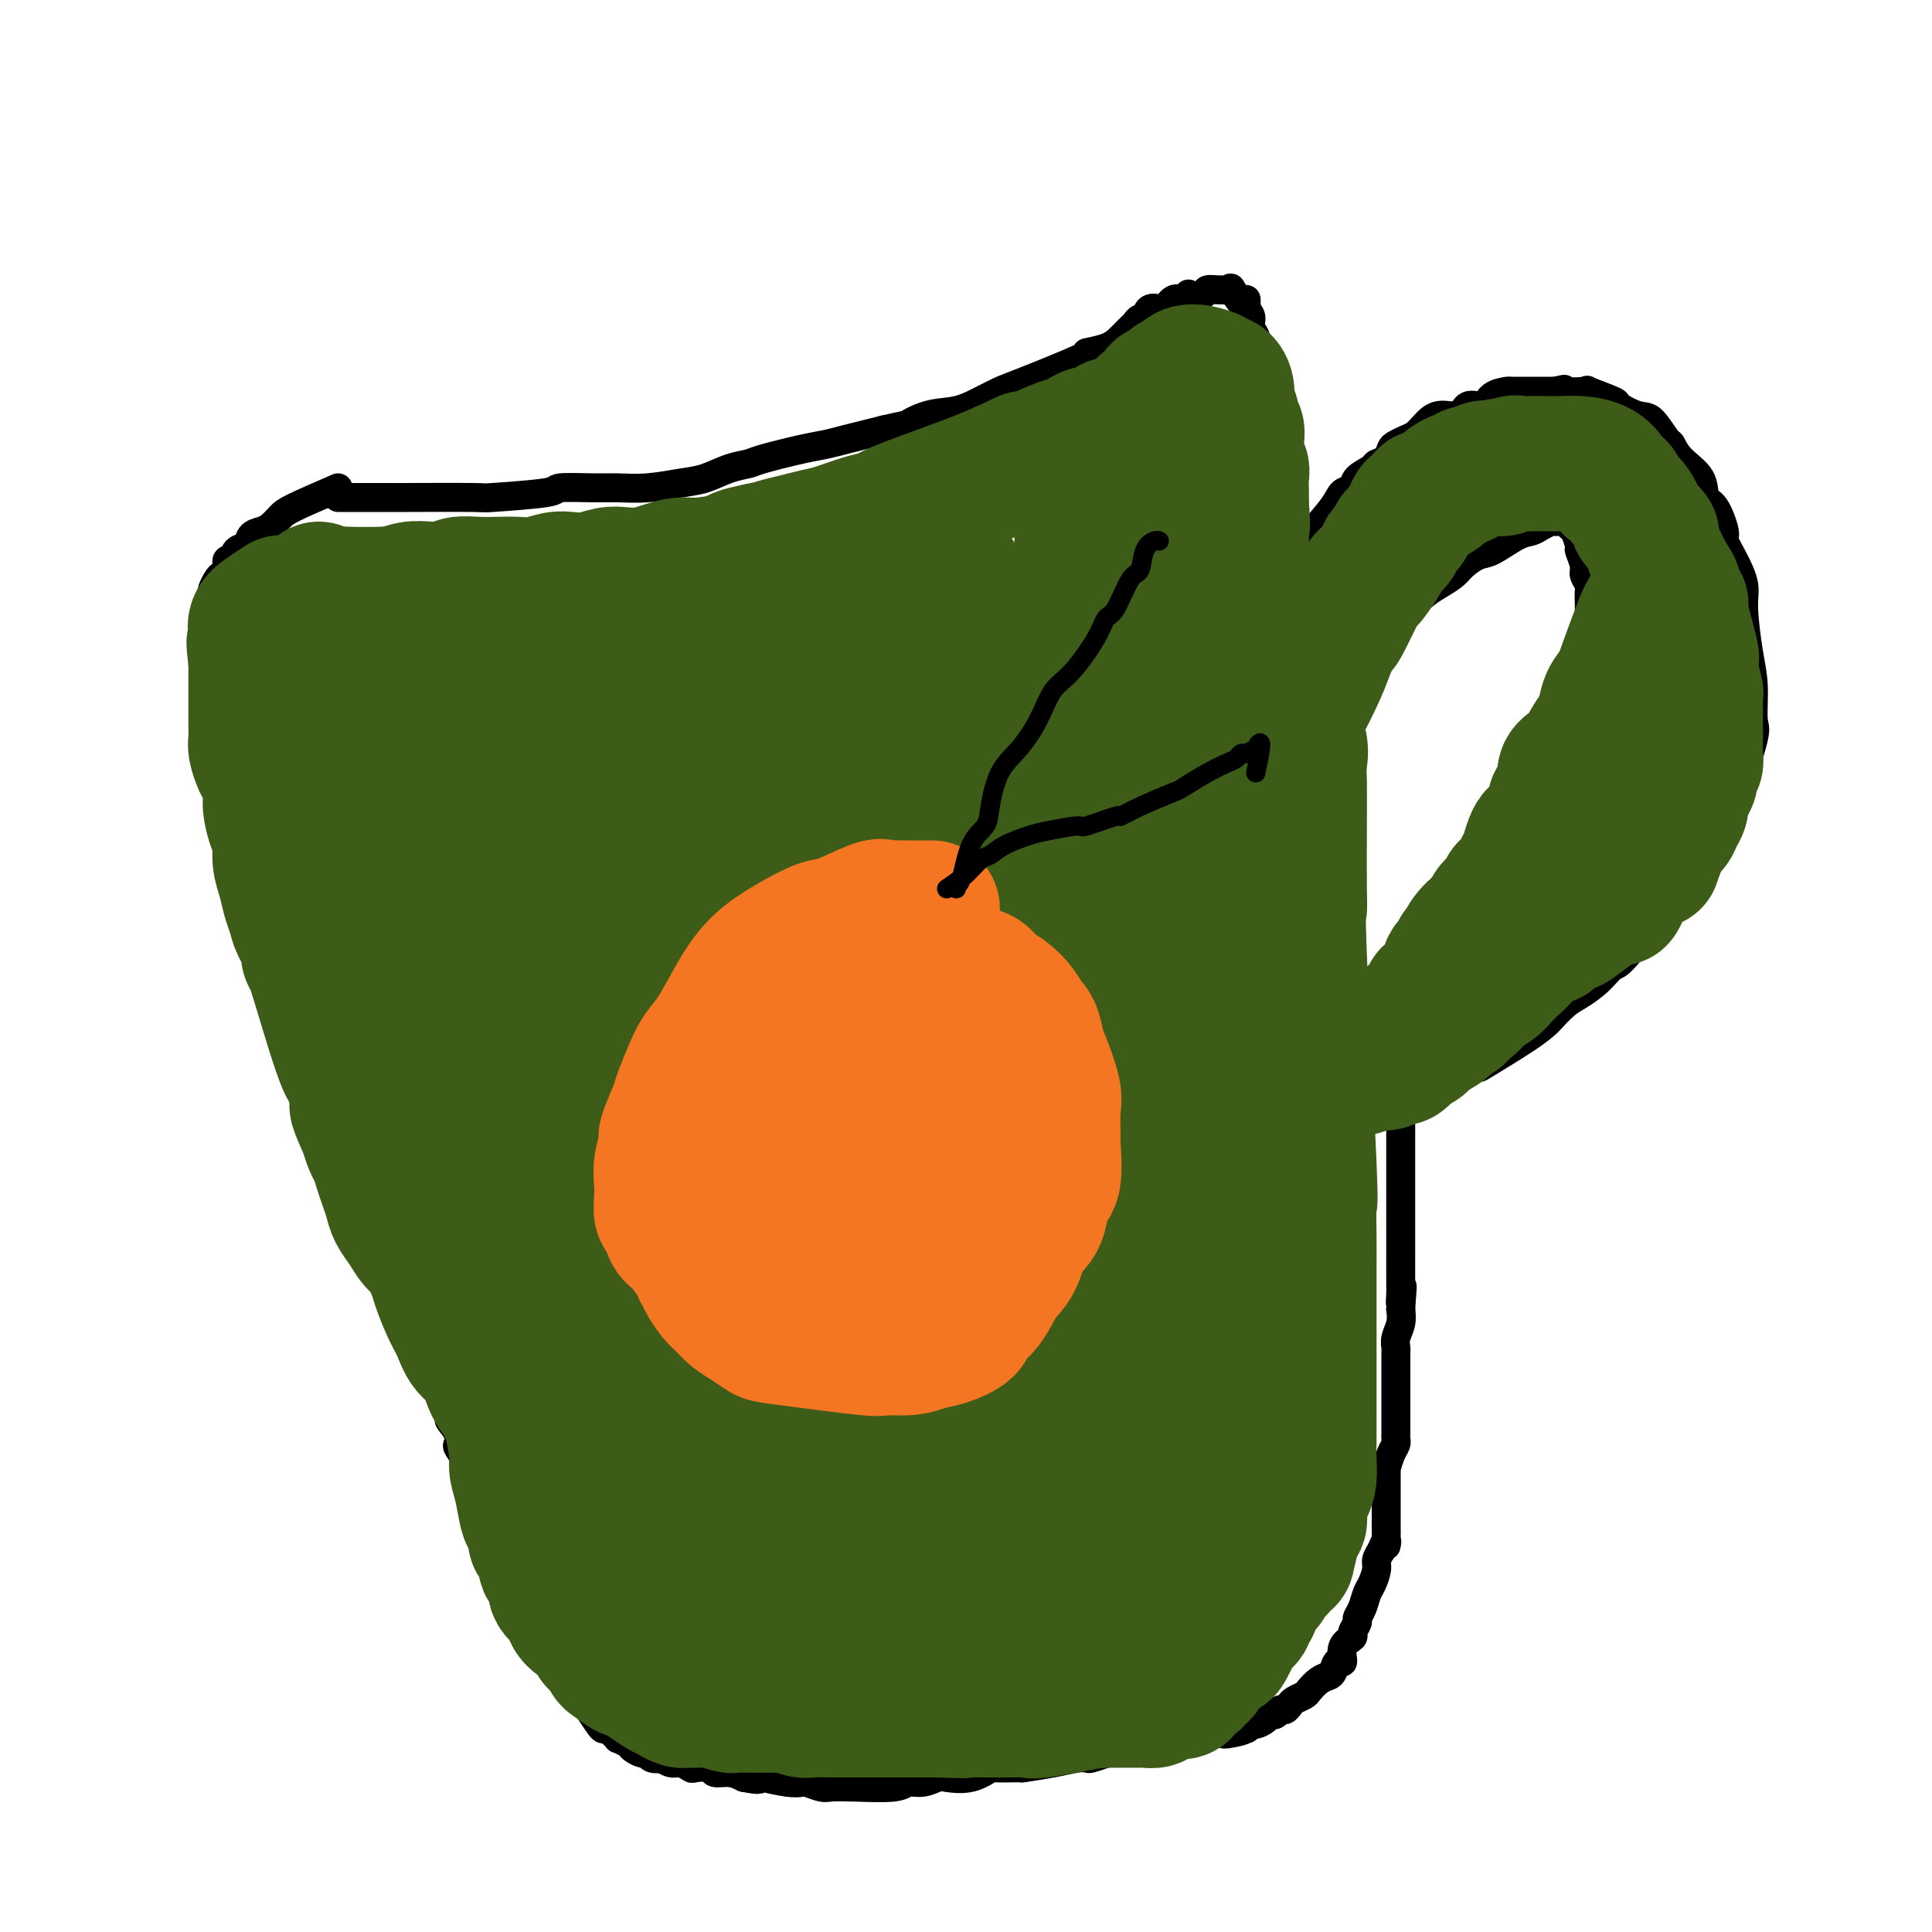 <svg viewBox='0 0 400 400' version='1.1' xmlns='http://www.w3.org/2000/svg' xmlns:xlink='http://www.w3.org/1999/xlink'><g fill='none' stroke='#000000' stroke-width='6' stroke-linecap='round' stroke-linejoin='round'><path d='M70,103c5.261,-0.002 10.522,-0.003 12,0c1.478,0.003 -0.825,0.011 2,0c2.825,-0.011 10.780,-0.041 14,0c3.220,0.041 1.707,0.154 4,0c2.293,-0.154 8.393,-0.576 11,-1c2.607,-0.424 1.722,-0.849 3,-1c1.278,-0.151 4.717,-0.028 7,0c2.283,0.028 3.408,-0.038 5,0c1.592,0.038 3.652,0.179 6,0c2.348,-0.179 4.983,-0.677 7,-1c2.017,-0.323 3.414,-0.472 5,-1c1.586,-0.528 3.361,-1.437 5,-2c1.639,-0.563 3.141,-0.781 4,-1c0.859,-0.219 1.076,-0.440 3,-1c1.924,-0.560 5.557,-1.459 8,-2c2.443,-0.541 3.696,-0.722 5,-1c1.304,-0.278 2.659,-0.652 4,-1c1.341,-0.348 2.669,-0.671 4,-1c1.331,-0.329 2.666,-0.665 4,-1'/><path d='M183,89c8.550,-1.971 5.425,-0.899 5,-1c-0.425,-0.101 1.851,-1.375 4,-2c2.149,-0.625 4.172,-0.602 6,-1c1.828,-0.398 3.460,-1.216 5,-2c1.540,-0.784 2.989,-1.533 4,-2c1.011,-0.467 1.583,-0.653 5,-2c3.417,-1.347 9.679,-3.856 12,-5c2.321,-1.144 0.702,-0.922 1,-1c0.298,-0.078 2.514,-0.456 4,-1c1.486,-0.544 2.244,-1.254 3,-2c0.756,-0.746 1.511,-1.528 2,-2c0.489,-0.472 0.713,-0.634 1,-1c0.287,-0.366 0.637,-0.936 1,-1c0.363,-0.064 0.741,0.377 1,0c0.259,-0.377 0.401,-1.573 1,-2c0.599,-0.427 1.656,-0.085 2,0c0.344,0.085 -0.023,-0.086 0,0c0.023,0.086 0.437,0.429 1,0c0.563,-0.429 1.275,-1.630 2,-2c0.725,-0.370 1.465,0.093 2,0c0.535,-0.093 0.867,-0.741 1,-1c0.133,-0.259 0.066,-0.130 0,0'/><path d='M70,101c-3.513,1.518 -7.025,3.035 -9,4c-1.975,0.965 -2.412,1.376 -3,2c-0.588,0.624 -1.327,1.461 -2,2c-0.673,0.539 -1.279,0.779 -2,1c-0.721,0.221 -1.556,0.421 -2,1c-0.444,0.579 -0.496,1.535 -1,2c-0.504,0.465 -1.458,0.440 -2,1c-0.542,0.560 -0.670,1.707 -1,2c-0.330,0.293 -0.863,-0.268 -1,0c-0.137,0.268 0.121,1.366 0,2c-0.121,0.634 -0.621,0.803 -1,1c-0.379,0.197 -0.637,0.420 -1,1c-0.363,0.580 -0.829,1.517 -1,2c-0.171,0.483 -0.046,0.513 0,1c0.046,0.487 0.012,1.429 0,2c-0.012,0.571 -0.003,0.769 0,1c0.003,0.231 0.001,0.495 0,1c-0.001,0.505 -0.000,1.251 0,2c0.000,0.749 0.000,1.500 0,2c-0.000,0.500 -0.000,0.750 0,1'/><path d='M44,132c-0.464,3.140 -0.125,2.990 0,3c0.125,0.010 0.037,0.178 0,1c-0.037,0.822 -0.024,2.297 0,3c0.024,0.703 0.058,0.635 0,1c-0.058,0.365 -0.208,1.165 0,3c0.208,1.835 0.773,4.707 1,6c0.227,1.293 0.117,1.008 0,1c-0.117,-0.008 -0.241,0.260 0,1c0.241,0.740 0.847,1.952 1,3c0.153,1.048 -0.147,1.932 0,2c0.147,0.068 0.743,-0.679 1,0c0.257,0.679 0.177,2.786 0,4c-0.177,1.214 -0.450,1.535 0,2c0.450,0.465 1.622,1.074 2,2c0.378,0.926 -0.040,2.170 0,3c0.040,0.830 0.537,1.245 1,2c0.463,0.755 0.894,1.848 1,2c0.106,0.152 -0.111,-0.638 0,0c0.111,0.638 0.551,2.704 1,4c0.449,1.296 0.908,1.821 1,2c0.092,0.179 -0.183,0.011 0,1c0.183,0.989 0.822,3.135 1,4c0.178,0.865 -0.106,0.448 0,1c0.106,0.552 0.602,2.072 1,3c0.398,0.928 0.698,1.262 1,2c0.302,0.738 0.607,1.878 1,3c0.393,1.122 0.875,2.225 1,3c0.125,0.775 -0.107,1.221 0,2c0.107,0.779 0.554,1.889 1,3'/><path d='M59,199c2.111,6.605 1.390,3.617 1,3c-0.390,-0.617 -0.448,1.136 0,2c0.448,0.864 1.402,0.839 2,2c0.598,1.161 0.839,3.508 1,4c0.161,0.492 0.243,-0.871 1,1c0.757,1.871 2.188,6.976 3,9c0.812,2.024 1.005,0.967 1,1c-0.005,0.033 -0.209,1.157 0,2c0.209,0.843 0.829,1.404 1,2c0.171,0.596 -0.109,1.227 0,3c0.109,1.773 0.606,4.689 1,6c0.394,1.311 0.686,1.017 1,2c0.314,0.983 0.651,3.245 1,5c0.349,1.755 0.709,3.004 1,4c0.291,0.996 0.512,1.738 1,3c0.488,1.262 1.244,3.045 2,4c0.756,0.955 1.510,1.081 2,2c0.490,0.919 0.714,2.630 1,4c0.286,1.370 0.635,2.400 1,3c0.365,0.600 0.747,0.769 1,2c0.253,1.231 0.377,3.522 1,5c0.623,1.478 1.743,2.143 2,3c0.257,0.857 -0.350,1.905 0,3c0.350,1.095 1.657,2.236 2,3c0.343,0.764 -0.277,1.149 0,2c0.277,0.851 1.453,2.167 2,3c0.547,0.833 0.466,1.182 1,2c0.534,0.818 1.682,2.105 2,3c0.318,0.895 -0.195,1.399 0,2c0.195,0.601 1.097,1.301 2,2'/><path d='M93,291c2.820,7.181 0.371,3.634 0,3c-0.371,-0.634 1.335,1.646 2,3c0.665,1.354 0.290,1.782 0,2c-0.290,0.218 -0.494,0.225 0,1c0.494,0.775 1.687,2.318 2,3c0.313,0.682 -0.253,0.501 0,2c0.253,1.499 1.325,4.676 2,6c0.675,1.324 0.954,0.795 1,1c0.046,0.205 -0.141,1.143 0,2c0.141,0.857 0.611,1.633 1,2c0.389,0.367 0.696,0.325 1,1c0.304,0.675 0.605,2.068 1,3c0.395,0.932 0.884,1.405 1,2c0.116,0.595 -0.142,1.313 0,2c0.142,0.687 0.682,1.343 1,2c0.318,0.657 0.414,1.314 1,2c0.586,0.686 1.663,1.401 2,2c0.337,0.599 -0.065,1.080 0,2c0.065,0.920 0.596,2.278 1,3c0.404,0.722 0.682,0.809 1,1c0.318,0.191 0.677,0.485 1,1c0.323,0.515 0.611,1.250 1,2c0.389,0.750 0.877,1.514 1,2c0.123,0.486 -0.121,0.693 0,1c0.121,0.307 0.607,0.712 1,1c0.393,0.288 0.693,0.459 1,1c0.307,0.541 0.621,1.453 1,2c0.379,0.547 0.823,0.728 1,1c0.177,0.272 0.089,0.636 0,1'/><path d='M117,348c2.189,4.198 1.160,2.693 1,2c-0.160,-0.693 0.547,-0.573 1,0c0.453,0.573 0.650,1.600 1,2c0.350,0.400 0.853,0.174 1,0c0.147,-0.174 -0.063,-0.296 0,0c0.063,0.296 0.398,1.010 1,2c0.602,0.990 1.472,2.255 2,3c0.528,0.745 0.714,0.969 1,1c0.286,0.031 0.672,-0.132 1,0c0.328,0.132 0.598,0.560 1,1c0.402,0.440 0.938,0.892 1,1c0.062,0.108 -0.348,-0.130 0,0c0.348,0.130 1.454,0.627 2,1c0.546,0.373 0.533,0.622 1,1c0.467,0.378 1.416,0.885 2,1c0.584,0.115 0.804,-0.161 1,0c0.196,0.161 0.370,0.760 1,1c0.630,0.240 1.717,0.121 2,0c0.283,-0.121 -0.239,-0.242 0,0c0.239,0.242 1.238,0.848 2,1c0.762,0.152 1.288,-0.152 2,0c0.712,0.152 1.611,0.758 2,1c0.389,0.242 0.267,0.120 1,0c0.733,-0.120 2.320,-0.238 3,0c0.680,0.238 0.452,0.833 1,1c0.548,0.167 1.871,-0.095 3,0c1.129,0.095 2.065,0.548 3,1'/><path d='M154,368c3.936,0.789 3.276,0.263 3,0c-0.276,-0.263 -0.169,-0.263 1,0c1.169,0.263 3.400,0.788 5,1c1.600,0.212 2.570,0.109 3,0c0.430,-0.109 0.321,-0.224 1,0c0.679,0.224 2.145,0.788 3,1c0.855,0.212 1.099,0.072 2,0c0.901,-0.072 2.458,-0.075 5,0c2.542,0.075 6.068,0.230 8,0c1.932,-0.230 2.270,-0.844 3,-1c0.730,-0.156 1.854,0.147 3,0c1.146,-0.147 2.316,-0.743 3,-1c0.684,-0.257 0.882,-0.174 2,0c1.118,0.174 3.156,0.440 5,0c1.844,-0.440 3.493,-1.585 4,-2c0.507,-0.415 -0.128,-0.101 1,0c1.128,0.101 4.018,-0.012 5,0c0.982,0.012 0.054,0.147 1,0c0.946,-0.147 3.765,-0.578 6,-1c2.235,-0.422 3.887,-0.835 5,-1c1.113,-0.165 1.687,-0.083 2,0c0.313,0.083 0.365,0.166 1,0c0.635,-0.166 1.853,-0.583 3,-1c1.147,-0.417 2.225,-0.836 3,-1c0.775,-0.164 1.249,-0.075 2,0c0.751,0.075 1.779,0.136 2,0c0.221,-0.136 -0.365,-0.467 2,-1c2.365,-0.533 7.683,-1.266 13,-2'/><path d='M251,359c10.797,-1.636 4.790,-0.228 3,0c-1.790,0.228 0.637,-0.726 2,-1c1.363,-0.274 1.660,0.133 2,0c0.340,-0.133 0.721,-0.805 1,-1c0.279,-0.195 0.456,0.087 1,0c0.544,-0.087 1.455,-0.544 2,-1c0.545,-0.456 0.724,-0.910 1,-1c0.276,-0.090 0.650,0.183 1,0c0.350,-0.183 0.675,-0.823 1,-1c0.325,-0.177 0.650,0.108 1,0c0.350,-0.108 0.727,-0.610 1,-1c0.273,-0.390 0.444,-0.668 1,-1c0.556,-0.332 1.497,-0.717 2,-1c0.503,-0.283 0.568,-0.462 1,-1c0.432,-0.538 1.230,-1.434 2,-2c0.770,-0.566 1.511,-0.802 2,-1c0.489,-0.198 0.727,-0.358 1,-1c0.273,-0.642 0.580,-1.768 1,-2c0.420,-0.232 0.954,0.428 1,0c0.046,-0.428 -0.395,-1.945 0,-3c0.395,-1.055 1.625,-1.646 2,-2c0.375,-0.354 -0.107,-0.469 0,-1c0.107,-0.531 0.802,-1.478 1,-2c0.198,-0.522 -0.101,-0.619 0,-1c0.101,-0.381 0.601,-1.047 1,-2c0.399,-0.953 0.698,-2.195 1,-3c0.302,-0.805 0.607,-1.175 1,-2c0.393,-0.825 0.875,-2.107 1,-3c0.125,-0.893 -0.107,-1.398 0,-2c0.107,-0.602 0.554,-1.301 1,-2'/><path d='M286,321c1.464,-3.678 1.124,-1.373 1,-1c-0.124,0.373 -0.033,-1.188 0,-2c0.033,-0.812 0.009,-0.877 0,-1c-0.009,-0.123 -0.002,-0.303 0,-1c0.002,-0.697 0.001,-1.911 0,-3c-0.001,-1.089 -0.001,-2.055 0,-2c0.001,0.055 0.003,1.129 0,0c-0.003,-1.129 -0.011,-4.463 0,-6c0.011,-1.537 0.041,-1.277 0,-1c-0.041,0.277 -0.155,0.569 0,0c0.155,-0.569 0.577,-2.001 1,-3c0.423,-0.999 0.845,-1.566 1,-2c0.155,-0.434 0.041,-0.734 0,-1c-0.041,-0.266 -0.011,-0.496 0,-1c0.011,-0.504 0.003,-1.282 0,-2c-0.003,-0.718 -0.001,-1.376 0,-2c0.001,-0.624 0.000,-1.214 0,-2c-0.000,-0.786 -0.000,-1.768 0,-2c0.000,-0.232 0.000,0.285 0,0c-0.000,-0.285 -0.000,-1.372 0,-2c0.000,-0.628 0.000,-0.798 0,-1c-0.000,-0.202 -0.000,-0.435 0,-1c0.000,-0.565 0.000,-1.460 0,-2c-0.000,-0.540 -0.001,-0.724 0,-1c0.001,-0.276 0.004,-0.643 0,-1c-0.004,-0.357 -0.015,-0.703 0,-1c0.015,-0.297 0.056,-0.543 0,-1c-0.056,-0.457 -0.207,-1.123 0,-2c0.207,-0.877 0.774,-1.965 1,-3c0.226,-1.035 0.113,-2.018 0,-3'/><path d='M290,271c0.619,-8.158 0.166,-3.553 0,-2c-0.166,1.553 -0.044,0.053 0,-1c0.044,-1.053 0.012,-1.659 0,-2c-0.012,-0.341 -0.003,-0.416 0,-1c0.003,-0.584 0.001,-1.676 0,-2c-0.001,-0.324 -0.000,0.121 0,-1c0.000,-1.121 0.000,-3.808 0,-5c-0.000,-1.192 -0.000,-0.888 0,-1c0.000,-0.112 0.000,-0.641 0,-1c-0.000,-0.359 -0.000,-0.550 0,-1c0.000,-0.450 0.000,-1.161 0,-2c-0.000,-0.839 -0.000,-1.807 0,-2c0.000,-0.193 0.000,0.387 0,0c-0.000,-0.387 -0.000,-1.742 0,-3c0.000,-1.258 0.000,-2.421 0,-3c-0.000,-0.579 -0.000,-0.575 0,-1c0.000,-0.425 0.000,-1.280 0,-2c-0.000,-0.720 -0.000,-1.306 0,-2c0.000,-0.694 0.000,-1.498 0,-2c-0.000,-0.502 -0.000,-0.703 0,-1c0.000,-0.297 0.000,-0.690 0,-1c-0.000,-0.310 -0.000,-0.536 0,-1c0.000,-0.464 0.000,-1.166 0,-2c0.000,-0.834 0.000,-1.800 0,-2c0.000,-0.200 0.000,0.366 0,0c0.000,-0.366 0.000,-1.665 0,-2c0.000,-0.335 0.000,0.294 0,0c0.000,-0.294 0.000,-1.513 0,-2c0.000,-0.487 0.000,-0.244 0,0'/><path d='M290,226c0.000,-7.500 0.000,-3.750 0,0'/><path d='M258,62c0.000,1.231 0.000,2.463 0,4c-0.000,1.537 -0.000,3.381 0,5c0.000,1.619 0.000,3.014 0,4c-0.000,0.986 -0.000,1.564 0,2c0.000,0.436 0.000,0.732 0,1c-0.000,0.268 -0.001,0.508 0,1c0.001,0.492 0.004,1.235 0,2c-0.004,0.765 -0.015,1.553 0,2c0.015,0.447 0.057,0.554 0,1c-0.057,0.446 -0.211,1.232 0,2c0.211,0.768 0.789,1.518 1,2c0.211,0.482 0.057,0.697 0,1c-0.057,0.303 -0.015,0.693 0,1c0.015,0.307 0.004,0.531 0,1c-0.004,0.469 -0.002,1.184 0,2c0.002,0.816 0.003,1.732 0,2c-0.003,0.268 -0.011,-0.114 0,0c0.011,0.114 0.041,0.723 0,1c-0.041,0.277 -0.155,0.222 0,1c0.155,0.778 0.577,2.389 1,4'/><path d='M260,101c0.310,6.488 0.083,3.208 0,2c-0.083,-1.208 -0.024,-0.345 0,0c0.024,0.345 0.012,0.173 0,0'/><path d='M236,68c1.241,-0.558 2.481,-1.116 4,-2c1.519,-0.884 3.315,-2.093 5,-3c1.685,-0.907 3.259,-1.511 4,-2c0.741,-0.489 0.648,-0.862 1,-1c0.352,-0.138 1.149,-0.041 2,0c0.851,0.041 1.755,0.024 2,0c0.245,-0.024 -0.169,-0.057 0,0c0.169,0.057 0.920,0.204 1,0c0.080,-0.204 -0.511,-0.758 0,0c0.511,0.758 2.123,2.827 3,4c0.877,1.173 1.020,1.451 1,2c-0.020,0.549 -0.201,1.368 0,2c0.201,0.632 0.786,1.078 1,2c0.214,0.922 0.057,2.319 0,3c-0.057,0.681 -0.015,0.645 0,1c0.015,0.355 0.004,1.101 0,2c-0.004,0.899 -0.002,1.949 0,3'/><path d='M260,79c1.000,3.238 1.000,1.832 1,2c0.000,0.168 0.000,1.911 0,3c-0.000,1.089 -0.000,1.524 0,2c0.000,0.476 0.000,0.993 0,2c-0.000,1.007 -0.000,2.503 0,3c0.000,0.497 0.000,-0.006 0,1c-0.000,1.006 -0.001,3.522 0,5c0.001,1.478 0.004,1.918 0,2c-0.004,0.082 -0.015,-0.195 0,0c0.015,0.195 0.057,0.862 0,1c-0.057,0.138 -0.211,-0.252 0,1c0.211,1.252 0.788,4.145 1,6c0.212,1.855 0.061,2.673 0,3c-0.061,0.327 -0.030,0.164 0,0'/><path d='M267,116c1.169,-1.520 2.339,-3.040 4,-5c1.661,-1.960 3.815,-4.360 5,-6c1.185,-1.640 1.402,-2.520 2,-3c0.598,-0.480 1.579,-0.561 2,-1c0.421,-0.439 0.284,-1.235 1,-2c0.716,-0.765 2.285,-1.500 3,-2c0.715,-0.500 0.576,-0.764 1,-1c0.424,-0.236 1.412,-0.444 2,-1c0.588,-0.556 0.776,-1.461 1,-2c0.224,-0.539 0.484,-0.713 1,-1c0.516,-0.287 1.287,-0.688 2,-1c0.713,-0.312 1.369,-0.537 2,-1c0.631,-0.463 1.237,-1.166 2,-2c0.763,-0.834 1.683,-1.799 3,-2c1.317,-0.201 3.029,0.363 4,0c0.971,-0.363 1.200,-1.652 2,-2c0.800,-0.348 2.172,0.247 3,0c0.828,-0.247 1.112,-1.334 2,-2c0.888,-0.666 2.379,-0.910 3,-1c0.621,-0.090 0.373,-0.024 1,0c0.627,0.024 2.130,0.006 3,0c0.870,-0.006 1.106,-0.002 2,0c0.894,0.002 2.447,0.001 4,0'/><path d='M322,81c3.630,-0.782 0.707,-0.236 1,0c0.293,0.236 3.804,0.162 5,0c1.196,-0.162 0.076,-0.411 1,0c0.924,0.411 3.890,1.484 5,2c1.110,0.516 0.363,0.476 1,1c0.637,0.524 2.658,1.613 4,2c1.342,0.387 2.006,0.073 3,1c0.994,0.927 2.317,3.096 3,4c0.683,0.904 0.724,0.542 1,1c0.276,0.458 0.786,1.734 2,3c1.214,1.266 3.133,2.522 4,4c0.867,1.478 0.683,3.177 1,4c0.317,0.823 1.136,0.768 2,2c0.864,1.232 1.772,3.749 2,5c0.228,1.251 -0.223,1.236 0,2c0.223,0.764 1.122,2.308 2,4c0.878,1.692 1.737,3.532 2,5c0.263,1.468 -0.070,2.563 0,5c0.070,2.437 0.544,6.216 1,9c0.456,2.784 0.896,4.575 1,7c0.104,2.425 -0.126,5.485 0,7c0.126,1.515 0.609,1.484 0,4c-0.609,2.516 -2.309,7.578 -3,10c-0.691,2.422 -0.373,2.205 -1,4c-0.627,1.795 -2.201,5.603 -4,8c-1.799,2.397 -3.825,3.383 -5,5c-1.175,1.617 -1.501,3.867 -2,5c-0.499,1.133 -1.173,1.151 -2,2c-0.827,0.849 -1.808,2.528 -3,4c-1.192,1.472 -2.596,2.736 -4,4'/><path d='M339,195c-4.100,5.325 -4.349,4.639 -5,5c-0.651,0.361 -1.703,1.769 -3,3c-1.297,1.231 -2.838,2.284 -4,3c-1.162,0.716 -1.944,1.096 -3,2c-1.056,0.904 -2.387,2.334 -3,3c-0.613,0.666 -0.508,0.570 -1,1c-0.492,0.430 -1.582,1.388 -4,3c-2.418,1.612 -6.166,3.880 -8,5c-1.834,1.120 -1.755,1.093 -2,1c-0.245,-0.093 -0.815,-0.252 -2,0c-1.185,0.252 -2.986,0.915 -4,2c-1.014,1.085 -1.242,2.591 -2,3c-0.758,0.409 -2.045,-0.279 -3,0c-0.955,0.279 -1.576,1.525 -2,2c-0.424,0.475 -0.650,0.179 -1,0c-0.350,-0.179 -0.825,-0.240 -1,0c-0.175,0.240 -0.050,0.783 0,1c0.050,0.217 0.025,0.109 0,0'/><path d='M279,147c0.571,-1.235 1.143,-2.470 2,-4c0.857,-1.530 2.000,-3.354 3,-5c1.000,-1.646 1.857,-3.112 3,-5c1.143,-1.888 2.570,-4.196 4,-6c1.430,-1.804 2.862,-3.104 4,-4c1.138,-0.896 1.983,-1.390 3,-2c1.017,-0.610 2.208,-1.337 3,-2c0.792,-0.663 1.185,-1.263 2,-2c0.815,-0.737 2.052,-1.612 3,-2c0.948,-0.388 1.606,-0.290 3,-1c1.394,-0.710 3.524,-2.228 5,-3c1.476,-0.772 2.297,-0.796 3,-1c0.703,-0.204 1.288,-0.587 2,-1c0.712,-0.413 1.553,-0.856 2,-1c0.447,-0.144 0.502,0.011 1,0c0.498,-0.011 1.439,-0.188 2,0c0.561,0.188 0.743,0.740 1,1c0.257,0.260 0.590,0.230 1,1c0.410,0.770 0.898,2.342 1,3c0.102,0.658 -0.183,0.401 0,1c0.183,0.599 0.834,2.053 1,3c0.166,0.947 -0.155,1.386 0,2c0.155,0.614 0.784,1.402 1,2c0.216,0.598 0.020,1.007 0,2c-0.020,0.993 0.137,2.569 0,4c-0.137,1.431 -0.569,2.715 -1,4'/><path d='M328,131c0.125,4.319 -0.062,6.116 0,7c0.062,0.884 0.371,0.853 0,2c-0.371,1.147 -1.424,3.471 -2,5c-0.576,1.529 -0.676,2.261 -1,4c-0.324,1.739 -0.871,4.484 -1,5c-0.129,0.516 0.159,-1.197 -1,2c-1.159,3.197 -3.765,11.304 -5,15c-1.235,3.696 -1.100,2.980 -1,3c0.100,0.020 0.165,0.777 0,2c-0.165,1.223 -0.560,2.912 -1,4c-0.440,1.088 -0.926,1.573 -1,2c-0.074,0.427 0.263,0.794 0,1c-0.263,0.206 -1.127,0.249 -2,1c-0.873,0.751 -1.756,2.209 -2,3c-0.244,0.791 0.150,0.916 0,1c-0.150,0.084 -0.845,0.128 -1,0c-0.155,-0.128 0.229,-0.427 -1,0c-1.229,0.427 -4.070,1.578 -5,2c-0.930,0.422 0.050,0.113 0,0c-0.050,-0.113 -1.129,-0.030 -2,0c-0.871,0.030 -1.535,0.009 -2,0c-0.465,-0.009 -0.733,-0.004 -1,0'/></g>
<g fill='none' stroke='#3D5C18' stroke-width='28' stroke-linecap='round' stroke-linejoin='round'><path d='M66,122c-0.453,0.687 -0.906,1.373 -1,3c-0.094,1.627 0.171,4.194 0,6c-0.171,1.806 -0.778,2.851 -1,4c-0.222,1.149 -0.061,2.400 0,4c0.061,1.600 0.020,3.547 0,4c-0.020,0.453 -0.021,-0.589 0,0c0.021,0.589 0.062,2.808 0,4c-0.062,1.192 -0.228,1.356 0,2c0.228,0.644 0.850,1.768 1,2c0.150,0.232 -0.171,-0.429 0,0c0.171,0.429 0.833,1.948 1,3c0.167,1.052 -0.162,1.635 0,2c0.162,0.365 0.813,0.510 1,1c0.187,0.490 -0.091,1.324 0,2c0.091,0.676 0.550,1.193 1,2c0.450,0.807 0.890,1.902 1,3c0.110,1.098 -0.112,2.197 0,3c0.112,0.803 0.556,1.308 1,2c0.444,0.692 0.889,1.571 1,2c0.111,0.429 -0.111,0.408 0,1c0.111,0.592 0.556,1.796 1,3'/><path d='M72,175c1.465,4.451 1.128,1.578 1,1c-0.128,-0.578 -0.046,1.141 0,2c0.046,0.859 0.057,0.860 0,1c-0.057,0.140 -0.183,0.420 0,1c0.183,0.580 0.675,1.460 1,2c0.325,0.540 0.482,0.742 1,2c0.518,1.258 1.397,3.574 2,5c0.603,1.426 0.930,1.961 1,2c0.070,0.039 -0.117,-0.420 0,0c0.117,0.420 0.538,1.717 1,3c0.462,1.283 0.963,2.552 1,3c0.037,0.448 -0.392,0.075 0,1c0.392,0.925 1.606,3.148 2,4c0.394,0.852 -0.030,0.334 0,1c0.030,0.666 0.514,2.515 1,4c0.486,1.485 0.975,2.605 1,3c0.025,0.395 -0.415,0.064 0,1c0.415,0.936 1.683,3.138 2,4c0.317,0.862 -0.318,0.383 0,1c0.318,0.617 1.591,2.330 2,3c0.409,0.670 -0.044,0.297 0,1c0.044,0.703 0.586,2.483 1,3c0.414,0.517 0.702,-0.228 1,0c0.298,0.228 0.608,1.429 1,3c0.392,1.571 0.868,3.512 1,4c0.132,0.488 -0.078,-0.477 0,0c0.078,0.477 0.444,2.398 1,4c0.556,1.602 1.302,2.886 2,4c0.698,1.114 1.349,2.057 2,3'/><path d='M97,241c4.042,11.114 1.647,5.900 1,4c-0.647,-1.900 0.453,-0.484 1,1c0.547,1.484 0.540,3.036 1,4c0.460,0.964 1.387,1.338 2,2c0.613,0.662 0.912,1.611 1,2c0.088,0.389 -0.035,0.217 1,2c1.035,1.783 3.228,5.522 4,7c0.772,1.478 0.124,0.694 0,1c-0.124,0.306 0.278,1.702 1,3c0.722,1.298 1.766,2.497 2,3c0.234,0.503 -0.341,0.309 0,1c0.341,0.691 1.597,2.268 2,3c0.403,0.732 -0.047,0.620 0,1c0.047,0.380 0.590,1.254 1,2c0.410,0.746 0.688,1.365 1,2c0.312,0.635 0.660,1.286 1,2c0.340,0.714 0.673,1.492 1,2c0.327,0.508 0.647,0.747 1,1c0.353,0.253 0.739,0.520 1,1c0.261,0.480 0.399,1.173 1,2c0.601,0.827 1.666,1.788 2,2c0.334,0.212 -0.064,-0.327 0,0c0.064,0.327 0.590,1.519 1,2c0.410,0.481 0.706,0.251 1,1c0.294,0.749 0.587,2.477 1,3c0.413,0.523 0.946,-0.159 1,0c0.054,0.159 -0.370,1.158 0,2c0.370,0.842 1.534,1.526 2,2c0.466,0.474 0.233,0.737 0,1'/><path d='M128,300c5.038,9.530 2.134,3.854 1,2c-1.134,-1.854 -0.498,0.114 0,1c0.498,0.886 0.858,0.691 1,1c0.142,0.309 0.067,1.123 0,2c-0.067,0.877 -0.124,1.816 0,2c0.124,0.184 0.430,-0.388 1,1c0.570,1.388 1.405,4.734 2,6c0.595,1.266 0.952,0.451 1,0c0.048,-0.451 -0.212,-0.538 0,0c0.212,0.538 0.897,1.703 1,2c0.103,0.297 -0.376,-0.272 0,0c0.376,0.272 1.606,1.385 2,2c0.394,0.615 -0.049,0.732 0,1c0.049,0.268 0.591,0.688 1,1c0.409,0.312 0.687,0.516 1,1c0.313,0.484 0.662,1.248 1,2c0.338,0.752 0.665,1.492 1,2c0.335,0.508 0.677,0.784 1,1c0.323,0.216 0.625,0.371 1,1c0.375,0.629 0.822,1.730 1,2c0.178,0.270 0.085,-0.293 0,0c-0.085,0.293 -0.163,1.441 0,2c0.163,0.559 0.569,0.530 1,1c0.431,0.470 0.889,1.439 1,2c0.111,0.561 -0.125,0.714 0,1c0.125,0.286 0.611,0.706 1,1c0.389,0.294 0.682,0.464 1,1c0.318,0.536 0.662,1.439 1,2c0.338,0.561 0.669,0.781 1,1'/><path d='M150,341c2.631,3.964 0.708,0.875 0,0c-0.708,-0.875 -0.202,0.464 0,1c0.202,0.536 0.101,0.268 0,0'/><path d='M69,123c-0.583,-0.030 -1.165,-0.060 1,0c2.165,0.060 7.078,0.208 10,0c2.922,-0.208 3.853,-0.774 5,-1c1.147,-0.226 2.512,-0.113 4,0c1.488,0.113 3.101,0.226 4,0c0.899,-0.226 1.086,-0.792 2,-1c0.914,-0.208 2.555,-0.060 4,0c1.445,0.060 2.693,0.030 4,0c1.307,-0.030 2.673,-0.060 4,0c1.327,0.060 2.613,0.208 4,0c1.387,-0.208 2.873,-0.774 4,-1c1.127,-0.226 1.893,-0.112 3,0c1.107,0.112 2.553,0.224 4,0c1.447,-0.224 2.894,-0.782 4,-1c1.106,-0.218 1.871,-0.096 3,0c1.129,0.096 2.621,0.166 4,0c1.379,-0.166 2.643,-0.569 4,-1c1.357,-0.431 2.806,-0.889 4,-1c1.194,-0.111 2.135,0.125 4,0c1.865,-0.125 4.656,-0.611 6,-1c1.344,-0.389 1.241,-0.683 2,-1c0.759,-0.317 2.379,-0.659 4,-1'/><path d='M157,114c4.429,-0.953 3.503,-0.837 4,-1c0.497,-0.163 2.417,-0.607 4,-1c1.583,-0.393 2.828,-0.735 4,-1c1.172,-0.265 2.270,-0.454 4,-1c1.730,-0.546 4.090,-1.451 6,-2c1.910,-0.549 3.369,-0.744 4,-1c0.631,-0.256 0.434,-0.572 4,-2c3.566,-1.428 10.896,-3.966 16,-6c5.104,-2.034 7.982,-3.562 9,-4c1.018,-0.438 0.177,0.215 1,0c0.823,-0.215 3.310,-1.298 5,-2c1.690,-0.702 2.585,-1.023 3,-1c0.415,0.023 0.352,0.391 1,0c0.648,-0.391 2.008,-1.540 3,-2c0.992,-0.460 1.616,-0.232 2,0c0.384,0.232 0.526,0.467 1,0c0.474,-0.467 1.279,-1.636 2,-2c0.721,-0.364 1.358,0.076 2,0c0.642,-0.076 1.290,-0.668 2,-1c0.710,-0.332 1.481,-0.405 2,-1c0.519,-0.595 0.787,-1.713 1,-2c0.213,-0.287 0.372,0.257 1,0c0.628,-0.257 1.725,-1.316 2,-2c0.275,-0.684 -0.272,-0.992 0,-1c0.272,-0.008 1.363,0.283 2,0c0.637,-0.283 0.818,-1.142 1,-2'/><path d='M243,79c2.790,-1.660 2.263,-0.311 2,0c-0.263,0.311 -0.264,-0.415 0,-1c0.264,-0.585 0.793,-1.027 2,-1c1.207,0.027 3.093,0.525 4,1c0.907,0.475 0.836,0.928 1,1c0.164,0.072 0.565,-0.236 1,0c0.435,0.236 0.905,1.018 1,2c0.095,0.982 -0.185,2.164 0,3c0.185,0.836 0.834,1.325 1,2c0.166,0.675 -0.153,1.536 0,2c0.153,0.464 0.777,0.529 1,1c0.223,0.471 0.046,1.347 0,2c-0.046,0.653 0.040,1.084 0,2c-0.040,0.916 -0.207,2.317 0,3c0.207,0.683 0.787,0.647 1,1c0.213,0.353 0.057,1.095 0,2c-0.057,0.905 -0.016,1.973 0,3c0.016,1.027 0.008,2.014 0,3'/><path d='M257,105c0.464,4.555 0.124,3.944 0,4c-0.124,0.056 -0.033,0.780 0,2c0.033,1.220 0.008,2.936 0,4c-0.008,1.064 0.002,1.475 0,2c-0.002,0.525 -0.015,1.165 0,2c0.015,0.835 0.056,1.866 0,2c-0.056,0.134 -0.211,-0.628 0,1c0.211,1.628 0.789,5.647 1,7c0.211,1.353 0.057,0.041 0,0c-0.057,-0.041 -0.015,1.191 0,2c0.015,0.809 0.003,1.197 0,2c-0.003,0.803 0.003,2.021 0,3c-0.003,0.979 -0.016,1.718 0,2c0.016,0.282 0.061,0.106 0,1c-0.061,0.894 -0.227,2.859 0,4c0.227,1.141 0.846,1.457 1,2c0.154,0.543 -0.159,1.313 0,2c0.159,0.687 0.788,1.292 1,2c0.212,0.708 0.005,1.520 0,2c-0.005,0.480 0.191,0.629 0,1c-0.191,0.371 -0.769,0.963 0,1c0.769,0.037 2.884,-0.482 5,-1'/><path d='M265,152c1.164,-0.230 1.573,-1.303 2,-2c0.427,-0.697 0.871,-1.016 2,-3c1.129,-1.984 2.944,-5.633 4,-8c1.056,-2.367 1.354,-3.453 2,-5c0.646,-1.547 1.639,-3.554 2,-4c0.361,-0.446 0.090,0.669 1,-1c0.910,-1.669 3.002,-6.124 4,-8c0.998,-1.876 0.902,-1.175 1,-1c0.098,0.175 0.388,-0.176 1,-1c0.612,-0.824 1.544,-2.122 2,-3c0.456,-0.878 0.437,-1.337 1,-2c0.563,-0.663 1.709,-1.531 2,-2c0.291,-0.469 -0.273,-0.540 0,-1c0.273,-0.460 1.383,-1.308 2,-2c0.617,-0.692 0.742,-1.228 1,-2c0.258,-0.772 0.650,-1.779 1,-2c0.350,-0.221 0.657,0.344 1,0c0.343,-0.344 0.721,-1.597 1,-2c0.279,-0.403 0.460,0.046 1,0c0.540,-0.046 1.440,-0.586 2,-1c0.560,-0.414 0.780,-0.704 1,-1c0.220,-0.296 0.439,-0.600 1,-1c0.561,-0.400 1.463,-0.895 2,-1c0.537,-0.105 0.710,0.182 1,0c0.290,-0.182 0.696,-0.832 1,-1c0.304,-0.168 0.505,0.147 1,0c0.495,-0.147 1.284,-0.756 2,-1c0.716,-0.244 1.358,-0.122 2,0'/><path d='M309,97c2.834,-1.177 1.917,-0.119 2,0c0.083,0.119 1.164,-0.700 2,-1c0.836,-0.300 1.426,-0.080 2,0c0.574,0.080 1.132,0.021 2,0c0.868,-0.021 2.046,-0.004 3,0c0.954,0.004 1.685,-0.006 2,0c0.315,0.006 0.213,0.029 1,0c0.787,-0.029 2.463,-0.109 4,0c1.537,0.109 2.937,0.406 4,1c1.063,0.594 1.790,1.486 2,2c0.210,0.514 -0.098,0.649 0,1c0.098,0.351 0.603,0.919 1,1c0.397,0.081 0.685,-0.325 1,0c0.315,0.325 0.657,1.381 1,2c0.343,0.619 0.687,0.800 1,1c0.313,0.200 0.596,0.420 1,1c0.404,0.580 0.931,1.520 1,2c0.069,0.480 -0.318,0.499 0,1c0.318,0.501 1.342,1.485 2,2c0.658,0.515 0.950,0.561 1,1c0.050,0.439 -0.141,1.272 0,2c0.141,0.728 0.615,1.350 1,2c0.385,0.650 0.681,1.329 1,2c0.319,0.671 0.659,1.336 1,2'/><path d='M345,119c2.404,3.824 1.413,2.383 1,2c-0.413,-0.383 -0.247,0.291 0,1c0.247,0.709 0.574,1.453 1,2c0.426,0.547 0.952,0.895 1,1c0.048,0.105 -0.380,-0.035 0,2c0.380,2.035 1.570,6.244 2,8c0.430,1.756 0.101,1.057 0,1c-0.101,-0.057 0.025,0.526 0,1c-0.025,0.474 -0.203,0.838 0,2c0.203,1.162 0.786,3.123 1,4c0.214,0.877 0.057,0.672 0,1c-0.057,0.328 -0.015,1.191 0,2c0.015,0.809 0.004,1.564 0,2c-0.004,0.436 -0.001,0.553 0,1c0.001,0.447 0.001,1.223 0,2c-0.001,0.777 -0.004,1.555 0,2c0.004,0.445 0.016,0.556 0,1c-0.016,0.444 -0.060,1.221 0,2c0.060,0.779 0.222,1.560 0,2c-0.222,0.440 -0.829,0.541 -1,1c-0.171,0.459 0.095,1.278 0,2c-0.095,0.722 -0.549,1.348 -1,2c-0.451,0.652 -0.898,1.329 -1,2c-0.102,0.671 0.141,1.337 0,2c-0.141,0.663 -0.667,1.322 -1,2c-0.333,0.678 -0.474,1.375 -1,2c-0.526,0.625 -1.436,1.179 -2,2c-0.564,0.821 -0.782,1.911 -1,3'/><path d='M343,176c-1.274,3.419 -0.460,1.965 -1,2c-0.540,0.035 -2.436,1.559 -3,2c-0.564,0.441 0.202,-0.202 0,0c-0.202,0.202 -1.372,1.250 -2,2c-0.628,0.750 -0.713,1.202 -1,2c-0.287,0.798 -0.776,1.942 -1,2c-0.224,0.058 -0.182,-0.972 -2,0c-1.818,0.972 -5.495,3.945 -7,5c-1.505,1.055 -0.838,0.194 -1,0c-0.162,-0.194 -1.151,0.281 -2,1c-0.849,0.719 -1.556,1.683 -2,2c-0.444,0.317 -0.623,-0.014 -1,0c-0.377,0.014 -0.952,0.371 -2,1c-1.048,0.629 -2.571,1.530 -3,2c-0.429,0.470 0.234,0.510 0,1c-0.234,0.490 -1.365,1.429 -2,2c-0.635,0.571 -0.774,0.774 -1,1c-0.226,0.226 -0.538,0.475 -1,1c-0.462,0.525 -1.075,1.326 -2,2c-0.925,0.674 -2.164,1.222 -3,2c-0.836,0.778 -1.271,1.785 -2,2c-0.729,0.215 -1.751,-0.361 -2,0c-0.249,0.361 0.276,1.659 0,2c-0.276,0.341 -1.355,-0.273 -2,0c-0.645,0.273 -0.858,1.435 -1,2c-0.142,0.565 -0.213,0.533 -1,1c-0.787,0.467 -2.289,1.433 -3,2c-0.711,0.567 -0.632,0.733 -1,1c-0.368,0.267 -1.184,0.633 -2,1'/><path d='M292,217c-3.676,3.332 -1.367,1.663 -1,1c0.367,-0.663 -1.208,-0.321 -2,0c-0.792,0.321 -0.800,0.622 -1,1c-0.200,0.378 -0.592,0.832 -1,1c-0.408,0.168 -0.831,0.048 -1,0c-0.169,-0.048 -0.085,-0.024 0,0'/><path d='M341,127c-0.129,0.075 -0.258,0.149 -1,2c-0.742,1.851 -2.096,5.478 -3,8c-0.904,2.522 -1.360,3.939 -2,5c-0.640,1.061 -1.466,1.764 -2,3c-0.534,1.236 -0.775,3.003 -1,4c-0.225,0.997 -0.432,1.225 -1,2c-0.568,0.775 -1.495,2.097 -2,3c-0.505,0.903 -0.588,1.387 -1,2c-0.412,0.613 -1.152,1.357 -2,2c-0.848,0.643 -1.802,1.187 -2,2c-0.198,0.813 0.361,1.895 0,3c-0.361,1.105 -1.641,2.234 -2,3c-0.359,0.766 0.202,1.168 0,2c-0.202,0.832 -1.166,2.093 -2,3c-0.834,0.907 -1.536,1.460 -2,2c-0.464,0.540 -0.688,1.068 -1,2c-0.312,0.932 -0.713,2.270 -1,3c-0.287,0.730 -0.462,0.853 -1,2c-0.538,1.147 -1.439,3.319 -2,4c-0.561,0.681 -0.780,-0.130 -1,0c-0.220,0.130 -0.440,1.200 -1,2c-0.560,0.800 -1.458,1.331 -2,2c-0.542,0.669 -0.726,1.477 -1,2c-0.274,0.523 -0.637,0.762 -1,1'/><path d='M307,191c-5.376,10.322 -1.817,4.127 -1,2c0.817,-2.127 -1.110,-0.185 -2,1c-0.890,1.185 -0.743,1.613 -1,2c-0.257,0.387 -0.916,0.732 -1,1c-0.084,0.268 0.409,0.459 0,1c-0.409,0.541 -1.719,1.433 -2,2c-0.281,0.567 0.467,0.810 0,2c-0.467,1.190 -2.148,3.327 -3,4c-0.852,0.673 -0.876,-0.118 -1,0c-0.124,0.118 -0.348,1.145 -1,2c-0.652,0.855 -1.733,1.537 -2,2c-0.267,0.463 0.279,0.705 0,1c-0.279,0.295 -1.385,0.642 -2,1c-0.615,0.358 -0.741,0.726 -1,1c-0.259,0.274 -0.652,0.455 -1,1c-0.348,0.545 -0.652,1.455 -1,2c-0.348,0.545 -0.742,0.724 -1,1c-0.258,0.276 -0.381,0.648 -1,1c-0.619,0.352 -1.735,0.683 -2,1c-0.265,0.317 0.321,0.621 0,1c-0.321,0.379 -1.550,0.834 -2,1c-0.450,0.166 -0.121,0.045 0,0c0.121,-0.045 0.035,-0.013 0,0c-0.035,0.013 -0.017,0.006 0,0'/><path d='M235,101c-0.202,-0.048 -0.404,-0.096 0,2c0.404,2.096 1.414,6.338 2,9c0.586,2.662 0.748,3.746 1,5c0.252,1.254 0.592,2.679 1,4c0.408,1.321 0.883,2.537 1,4c0.117,1.463 -0.123,3.173 0,5c0.123,1.827 0.609,3.769 1,6c0.391,2.231 0.686,4.750 1,7c0.314,2.250 0.647,4.233 1,6c0.353,1.767 0.724,3.320 1,5c0.276,1.680 0.455,3.488 1,6c0.545,2.512 1.455,5.729 2,9c0.545,3.271 0.726,6.595 1,9c0.274,2.405 0.641,3.891 1,6c0.359,2.109 0.711,4.843 1,8c0.289,3.157 0.514,6.738 1,10c0.486,3.262 1.233,6.204 2,9c0.767,2.796 1.554,5.445 2,8c0.446,2.555 0.553,5.015 1,8c0.447,2.985 1.236,6.496 2,10c0.764,3.504 1.504,7.001 2,10c0.496,2.999 0.748,5.499 1,8'/><path d='M261,255c4.204,24.894 1.715,10.130 1,8c-0.715,-2.130 0.345,8.373 1,13c0.655,4.627 0.907,3.379 1,4c0.093,0.621 0.029,3.111 0,5c-0.029,1.889 -0.022,3.178 0,8c0.022,4.822 0.060,13.178 0,17c-0.060,3.822 -0.219,3.110 0,3c0.219,-0.110 0.815,0.381 1,1c0.185,0.619 -0.041,1.365 0,2c0.041,0.635 0.350,1.159 0,1c-0.350,-0.159 -1.360,-1.003 -2,-4c-0.640,-2.997 -0.909,-8.149 -1,-10c-0.091,-1.851 -0.004,-0.400 0,-3c0.004,-2.600 -0.074,-9.249 0,-12c0.074,-2.751 0.300,-1.602 0,-5c-0.300,-3.398 -1.127,-11.344 -2,-17c-0.873,-5.656 -1.793,-9.024 -2,-11c-0.207,-1.976 0.298,-2.560 0,-5c-0.298,-2.440 -1.399,-6.737 -2,-13c-0.601,-6.263 -0.700,-14.494 -1,-19c-0.300,-4.506 -0.800,-5.287 -1,-8c-0.200,-2.713 -0.100,-7.356 0,-12'/><path d='M254,198c-2.350,-22.006 -2.724,-18.020 -3,-18c-0.276,0.020 -0.454,-3.925 -1,-8c-0.546,-4.075 -1.460,-8.281 -2,-12c-0.540,-3.719 -0.706,-6.953 -1,-11c-0.294,-4.047 -0.717,-8.907 -1,-14c-0.283,-5.093 -0.426,-10.417 0,-10c0.426,0.417 1.422,6.577 2,9c0.578,2.423 0.737,1.110 1,4c0.263,2.890 0.629,9.985 1,13c0.371,3.015 0.747,1.951 1,5c0.253,3.049 0.382,10.212 1,16c0.618,5.788 1.725,10.201 2,12c0.275,1.799 -0.281,0.986 0,5c0.281,4.014 1.400,12.857 2,19c0.600,6.143 0.683,9.587 1,12c0.317,2.413 0.870,3.794 1,7c0.130,3.206 -0.161,8.238 0,14c0.161,5.762 0.775,12.255 1,17c0.225,4.745 0.060,7.741 0,11c-0.060,3.259 -0.016,6.781 0,10c0.016,3.219 0.004,6.136 0,8c-0.004,1.864 -0.001,2.675 0,5c0.001,2.325 0.001,6.162 0,10'/><path d='M259,302c0.172,11.755 0.102,3.642 0,3c-0.102,-0.642 -0.236,6.188 0,4c0.236,-2.188 0.840,-13.395 1,-18c0.160,-4.605 -0.125,-2.607 0,-3c0.125,-0.393 0.660,-3.176 1,-8c0.340,-4.824 0.483,-11.691 1,-15c0.517,-3.309 1.407,-3.062 2,-4c0.593,-0.938 0.890,-3.062 1,-8c0.110,-4.938 0.033,-12.689 0,-16c-0.033,-3.311 -0.023,-2.181 0,-6c0.023,-3.819 0.059,-12.586 0,-17c-0.059,-4.414 -0.212,-4.474 0,-7c0.212,-2.526 0.789,-7.518 1,-11c0.211,-3.482 0.057,-5.454 0,-10c-0.057,-4.546 -0.015,-11.667 0,-15c0.015,-3.333 0.005,-2.879 0,-4c-0.005,-1.121 -0.003,-3.817 0,-6c0.003,-2.183 0.009,-3.853 0,-5c-0.009,-1.147 -0.033,-1.771 0,-3c0.033,-1.229 0.124,-3.062 0,-4c-0.124,-0.938 -0.464,-0.982 0,0c0.464,0.982 1.732,2.991 3,5'/><path d='M269,154c0.464,1.531 0.125,2.860 0,4c-0.125,1.140 -0.036,2.091 0,4c0.036,1.909 0.017,4.775 0,9c-0.017,4.225 -0.033,9.809 0,13c0.033,3.191 0.114,3.990 0,4c-0.114,0.010 -0.423,-0.768 0,10c0.423,10.768 1.577,33.082 2,43c0.423,9.918 0.113,7.441 0,8c-0.113,0.559 -0.030,4.154 0,7c0.030,2.846 0.008,4.942 0,7c-0.008,2.058 -0.002,4.076 0,6c0.002,1.924 0.001,3.753 0,6c-0.001,2.247 -0.000,4.912 0,6c0.000,1.088 0.000,0.597 0,1c-0.000,0.403 -0.000,1.698 0,3c0.000,1.302 0.000,2.611 0,3c-0.000,0.389 -0.000,-0.140 0,1c0.000,1.140 0.001,3.950 0,5c-0.001,1.050 -0.003,0.339 0,1c0.003,0.661 0.011,2.693 0,4c-0.011,1.307 -0.040,1.889 0,3c0.040,1.111 0.150,2.751 0,4c-0.150,1.249 -0.561,2.107 -1,3c-0.439,0.893 -0.905,1.819 -1,3c-0.095,1.181 0.181,2.615 0,3c-0.181,0.385 -0.818,-0.281 -1,0c-0.182,0.281 0.091,1.509 0,2c-0.091,0.491 -0.545,0.246 -1,0'/><path d='M267,317c-0.614,2.088 -0.148,1.808 0,2c0.148,0.192 -0.022,0.858 0,1c0.022,0.142 0.236,-0.238 0,0c-0.236,0.238 -0.921,1.094 -2,2c-1.079,0.906 -2.553,1.863 -3,2c-0.447,0.137 0.134,-0.545 -2,1c-2.134,1.545 -6.983,5.317 -9,7c-2.017,1.683 -1.201,1.276 -1,1c0.201,-0.276 -0.215,-0.421 -1,0c-0.785,0.421 -1.941,1.408 -3,2c-1.059,0.592 -2.020,0.789 -3,1c-0.980,0.211 -1.979,0.437 -3,1c-1.021,0.563 -2.063,1.464 -3,2c-0.937,0.536 -1.768,0.707 -3,1c-1.232,0.293 -2.865,0.709 -4,1c-1.135,0.291 -1.773,0.459 -3,1c-1.227,0.541 -3.041,1.455 -4,2c-0.959,0.545 -1.061,0.721 -2,1c-0.939,0.279 -2.716,0.662 -4,1c-1.284,0.338 -2.076,0.630 -3,1c-0.924,0.370 -1.979,0.816 -3,1c-1.021,0.184 -2.006,0.106 -3,0c-0.994,-0.106 -1.996,-0.239 -3,0c-1.004,0.239 -2.012,0.849 -3,1c-0.988,0.151 -1.958,-0.156 -3,0c-1.042,0.156 -2.156,0.774 -3,1c-0.844,0.226 -1.420,0.061 -2,0c-0.580,-0.061 -1.166,-0.017 -2,0c-0.834,0.017 -1.917,0.009 -3,0'/><path d='M189,350c-3.776,0.308 -2.215,0.077 -2,0c0.215,-0.077 -0.915,-0.000 -2,0c-1.085,0.000 -2.126,-0.076 -3,0c-0.874,0.076 -1.580,0.303 -3,0c-1.420,-0.303 -3.554,-1.136 -4,-1c-0.446,0.136 0.796,1.241 -3,-1c-3.796,-2.241 -12.628,-7.828 -16,-10c-3.372,-2.172 -1.283,-0.930 -2,-2c-0.717,-1.070 -4.242,-4.452 -7,-7c-2.758,-2.548 -4.751,-4.261 -6,-5c-1.249,-0.739 -1.755,-0.504 -3,-2c-1.245,-1.496 -3.228,-4.725 -5,-7c-1.772,-2.275 -3.333,-3.598 -6,-7c-2.667,-3.402 -6.440,-8.885 -9,-13c-2.560,-4.115 -3.905,-6.864 -5,-10c-1.095,-3.136 -1.938,-6.660 -3,-11c-1.062,-4.340 -2.341,-9.495 -3,-12c-0.659,-2.505 -0.698,-2.361 -1,-5c-0.302,-2.639 -0.865,-8.061 -1,-12c-0.135,-3.939 0.160,-6.396 0,-11c-0.160,-4.604 -0.776,-11.354 -1,-14c-0.224,-2.646 -0.058,-1.189 0,-4c0.058,-2.811 0.008,-9.890 0,-14c-0.008,-4.110 0.025,-5.250 0,-6c-0.025,-0.750 -0.110,-1.108 0,-3c0.110,-1.892 0.414,-5.317 0,-8c-0.414,-2.683 -1.547,-4.624 -2,-6c-0.453,-1.376 -0.227,-2.188 0,-3'/><path d='M102,176c-1.073,-14.552 -1.754,-10.431 -2,-9c-0.246,1.431 -0.055,0.173 0,-1c0.055,-1.173 -0.025,-2.262 0,-4c0.025,-1.738 0.154,-4.125 0,-4c-0.154,0.125 -0.591,2.762 -1,-1c-0.409,-3.762 -0.790,-13.923 -1,-18c-0.210,-4.077 -0.250,-2.071 0,-1c0.250,1.071 0.790,1.207 1,2c0.210,0.793 0.089,2.242 1,5c0.911,2.758 2.855,6.826 4,10c1.145,3.174 1.491,5.455 2,9c0.509,3.545 1.181,8.353 2,13c0.819,4.647 1.787,9.134 3,14c1.213,4.866 2.673,10.110 4,15c1.327,4.890 2.521,9.424 4,15c1.479,5.576 3.242,12.192 5,18c1.758,5.808 3.511,10.808 5,16c1.489,5.192 2.714,10.578 4,16c1.286,5.422 2.632,10.881 4,16c1.368,5.119 2.758,9.898 4,15c1.242,5.102 2.334,10.528 3,13c0.666,2.472 0.904,1.992 2,4c1.096,2.008 3.048,6.504 5,11'/><path d='M151,330c1.406,3.707 1.421,5.475 2,7c0.579,1.525 1.721,2.808 2,3c0.279,0.192 -0.304,-0.708 0,1c0.304,1.708 1.496,6.024 -2,-15c-3.496,-21.024 -11.681,-67.389 -15,-86c-3.319,-18.611 -1.772,-9.469 -2,-11c-0.228,-1.531 -2.231,-13.734 -4,-23c-1.769,-9.266 -3.304,-15.593 -5,-24c-1.696,-8.407 -3.554,-18.894 -5,-26c-1.446,-7.106 -2.478,-10.831 -3,-13c-0.522,-2.169 -0.532,-2.784 -1,-5c-0.468,-2.216 -1.395,-6.034 -2,-8c-0.605,-1.966 -0.887,-2.078 0,-1c0.887,1.078 2.943,3.348 4,5c1.057,1.652 1.114,2.688 2,5c0.886,2.312 2.601,5.900 4,11c1.399,5.100 2.481,11.711 4,17c1.519,5.289 3.476,9.254 5,15c1.524,5.746 2.615,13.272 4,20c1.385,6.728 3.065,12.658 5,19c1.935,6.342 4.124,13.098 6,20c1.876,6.902 3.438,13.951 5,21'/><path d='M155,262c5.604,22.368 5.114,22.289 6,26c0.886,3.711 3.148,11.213 4,15c0.852,3.787 0.294,3.860 1,6c0.706,2.140 2.675,6.348 4,9c1.325,2.652 2.005,3.746 3,5c0.995,1.254 2.305,2.666 3,3c0.695,0.334 0.775,-0.409 1,0c0.225,0.409 0.595,1.972 0,1c-0.595,-0.972 -2.156,-4.479 -3,-9c-0.844,-4.521 -0.972,-10.055 -2,-19c-1.028,-8.945 -2.957,-21.302 -4,-28c-1.043,-6.698 -1.200,-7.739 -2,-15c-0.800,-7.261 -2.243,-20.743 -3,-30c-0.757,-9.257 -0.830,-14.290 -2,-24c-1.170,-9.710 -3.439,-24.099 -4,-30c-0.561,-5.901 0.586,-3.314 0,-7c-0.586,-3.686 -2.905,-13.644 -4,-18c-1.095,-4.356 -0.965,-3.111 -1,-4c-0.035,-0.889 -0.233,-3.913 -1,-7c-0.767,-3.087 -2.101,-6.236 -1,-3c1.101,3.236 4.638,12.856 6,18c1.362,5.144 0.551,5.812 1,9c0.449,3.188 2.159,8.897 4,20c1.841,11.103 3.812,27.601 5,37c1.188,9.399 1.594,11.700 2,14'/><path d='M168,231c3.129,19.119 4.951,26.916 7,34c2.049,7.084 4.326,13.455 6,20c1.674,6.545 2.745,13.265 4,19c1.255,5.735 2.693,10.483 4,15c1.307,4.517 2.484,8.801 3,11c0.516,2.199 0.373,2.314 1,4c0.627,1.686 2.025,4.945 3,6c0.975,1.055 1.529,-0.093 2,-1c0.471,-0.907 0.861,-1.574 1,-2c0.139,-0.426 0.028,-0.610 0,-2c-0.028,-1.390 0.029,-3.986 0,-7c-0.029,-3.014 -0.143,-6.446 0,-8c0.143,-1.554 0.542,-1.231 0,-6c-0.542,-4.769 -2.024,-14.631 -3,-22c-0.976,-7.369 -1.447,-12.246 -2,-18c-0.553,-5.754 -1.189,-12.386 -2,-20c-0.811,-7.614 -1.798,-16.212 -3,-24c-1.202,-7.788 -2.618,-14.768 -4,-21c-1.382,-6.232 -2.729,-11.716 -4,-17c-1.271,-5.284 -2.465,-10.369 -4,-15c-1.535,-4.631 -3.412,-8.808 -5,-12c-1.588,-3.192 -2.889,-5.398 -4,-8c-1.111,-2.602 -2.033,-5.600 -3,-8c-0.967,-2.400 -1.979,-4.201 -3,-6c-1.021,-1.799 -2.053,-3.595 -3,-5c-0.947,-1.405 -1.811,-2.418 -2,-3c-0.189,-0.582 0.295,-0.734 0,-1c-0.295,-0.266 -1.370,-0.648 -2,-1c-0.630,-0.352 -0.815,-0.676 -1,-1'/><path d='M154,132c-3.954,-6.936 -2.340,-1.777 -1,0c1.340,1.777 2.407,0.172 4,-1c1.593,-1.172 3.711,-1.910 4,-2c0.289,-0.090 -1.253,0.470 5,-2c6.253,-2.470 20.299,-7.968 26,-10c5.701,-2.032 3.057,-0.597 2,0c-1.057,0.597 -0.527,0.356 0,0c0.527,-0.356 1.052,-0.826 2,0c0.948,0.826 2.320,2.948 3,4c0.680,1.052 0.668,1.035 1,2c0.332,0.965 1.007,2.914 2,6c0.993,3.086 2.303,7.310 3,11c0.697,3.690 0.781,6.847 2,13c1.219,6.153 3.572,15.301 5,23c1.428,7.699 1.929,13.949 2,18c0.071,4.051 -0.289,5.902 0,10c0.289,4.098 1.225,10.441 2,17c0.775,6.559 1.388,13.332 2,19c0.612,5.668 1.222,10.231 2,18c0.778,7.769 1.725,18.743 2,24c0.275,5.257 -0.123,4.795 0,7c0.123,2.205 0.765,7.075 1,11c0.235,3.925 0.063,6.903 0,9c-0.063,2.097 -0.018,3.313 0,4c0.018,0.687 0.009,0.843 0,1'/><path d='M223,314c1.883,21.771 1.091,7.198 0,0c-1.091,-7.198 -2.480,-7.021 -3,-7c-0.520,0.021 -0.172,-0.114 -1,-4c-0.828,-3.886 -2.831,-11.524 -3,-11c-0.169,0.524 1.495,9.209 -3,-21c-4.495,-30.209 -15.151,-99.310 -19,-126c-3.849,-26.690 -0.891,-10.967 0,-6c0.891,4.967 -0.285,-0.823 -1,-4c-0.715,-3.177 -0.970,-3.741 -1,-4c-0.030,-0.259 0.164,-0.214 0,2c-0.164,2.214 -0.686,6.596 -1,12c-0.314,5.404 -0.421,11.830 -1,19c-0.579,7.170 -1.631,15.084 -2,23c-0.369,7.916 -0.054,15.833 0,24c0.054,8.167 -0.154,16.583 0,25c0.154,8.417 0.670,16.834 1,24c0.330,7.166 0.474,13.082 1,19c0.526,5.918 1.434,11.838 2,17c0.566,5.162 0.792,9.565 2,13c1.208,3.435 3.400,5.903 5,8c1.600,2.097 2.608,3.824 4,5c1.392,1.176 3.167,1.800 5,2c1.833,0.200 3.724,-0.023 5,0c1.276,0.023 1.936,0.292 3,0c1.064,-0.292 2.532,-1.146 4,-2'/><path d='M220,322c3.483,-1.054 3.689,-3.687 4,-5c0.311,-1.313 0.727,-1.304 2,-3c1.273,-1.696 3.404,-5.097 5,-10c1.596,-4.903 2.656,-11.307 4,-11c1.344,0.307 2.971,7.325 3,-14c0.029,-21.325 -1.541,-70.995 -2,-91c-0.459,-20.005 0.191,-10.346 0,-8c-0.191,2.346 -1.223,-2.621 -2,-7c-0.777,-4.379 -1.298,-8.169 -2,-12c-0.702,-3.831 -1.586,-7.704 -3,-13c-1.414,-5.296 -3.360,-12.016 -4,-16c-0.640,-3.984 0.025,-5.231 0,-7c-0.025,-1.769 -0.740,-4.061 -1,-6c-0.260,-1.939 -0.065,-3.524 0,-5c0.065,-1.476 -0.000,-2.844 0,-4c0.000,-1.156 0.066,-2.099 0,-3c-0.066,-0.901 -0.263,-1.758 0,-2c0.263,-0.242 0.987,0.132 1,0c0.013,-0.132 -0.684,-0.771 0,0c0.684,0.771 2.750,2.952 4,5c1.250,2.048 1.682,3.963 2,5c0.318,1.037 0.520,1.196 1,4c0.480,2.804 1.239,8.251 2,13c0.761,4.749 1.524,8.799 2,11c0.476,2.201 0.667,2.554 1,6c0.333,3.446 0.810,9.985 1,15c0.190,5.015 0.095,8.508 0,12'/><path d='M238,176c0.929,10.679 0.251,8.875 0,10c-0.251,1.125 -0.074,5.178 0,9c0.074,3.822 0.044,7.412 0,11c-0.044,3.588 -0.104,7.174 0,8c0.104,0.826 0.370,-1.109 1,7c0.630,8.109 1.623,26.263 2,33c0.377,6.737 0.139,2.056 0,2c-0.139,-0.056 -0.177,4.511 0,7c0.177,2.489 0.569,2.900 1,6c0.431,3.100 0.900,8.890 1,12c0.100,3.110 -0.169,3.539 0,4c0.169,0.461 0.777,0.953 1,2c0.223,1.047 0.060,2.648 0,4c-0.060,1.352 -0.016,2.456 0,4c0.016,1.544 0.004,3.529 0,5c-0.004,1.471 -0.001,2.426 0,4c0.001,1.574 -0.002,3.765 0,5c0.002,1.235 0.007,1.515 0,2c-0.007,0.485 -0.027,1.176 0,2c0.027,0.824 0.101,1.783 0,2c-0.101,0.217 -0.375,-0.307 -1,0c-0.625,0.307 -1.600,1.445 -2,2c-0.400,0.555 -0.226,0.527 -1,1c-0.774,0.473 -2.496,1.446 -4,2c-1.504,0.554 -2.790,0.688 -4,1c-1.210,0.312 -2.346,0.804 -3,1c-0.654,0.196 -0.827,0.098 -1,0'/><path d='M228,322c-3.048,1.846 -2.669,1.961 -3,2c-0.331,0.039 -1.373,0.003 -2,0c-0.627,-0.003 -0.839,0.028 -2,0c-1.161,-0.028 -3.270,-0.114 -3,0c0.270,0.114 2.920,0.427 -3,0c-5.920,-0.427 -20.408,-1.593 -26,-2c-5.592,-0.407 -2.286,-0.056 -4,-2c-1.714,-1.944 -8.446,-6.184 -13,-10c-4.554,-3.816 -6.930,-7.209 -10,-11c-3.070,-3.791 -6.833,-7.982 -10,-12c-3.167,-4.018 -5.736,-7.864 -8,-12c-2.264,-4.136 -4.222,-8.561 -6,-12c-1.778,-3.439 -3.375,-5.892 -5,-9c-1.625,-3.108 -3.277,-6.870 -5,-11c-1.723,-4.130 -3.516,-8.629 -5,-13c-1.484,-4.371 -2.659,-8.614 -4,-13c-1.341,-4.386 -2.849,-8.915 -4,-13c-1.151,-4.085 -1.947,-7.727 -3,-11c-1.053,-3.273 -2.365,-6.178 -3,-9c-0.635,-2.822 -0.592,-5.561 -1,-8c-0.408,-2.439 -1.265,-4.579 -2,-7c-0.735,-2.421 -1.348,-5.124 -2,-7c-0.652,-1.876 -1.344,-2.925 -2,-4c-0.656,-1.075 -1.275,-2.175 -2,-3c-0.725,-0.825 -1.555,-1.376 -2,-2c-0.445,-0.624 -0.504,-1.322 -1,-2c-0.496,-0.678 -1.427,-1.337 -2,-2c-0.573,-0.663 -0.786,-1.332 -1,-2'/><path d='M94,147c-1.733,-2.493 -1.065,-1.227 -1,-1c0.065,0.227 -0.474,-0.586 -1,-1c-0.526,-0.414 -1.038,-0.431 -1,-1c0.038,-0.569 0.627,-1.691 0,-1c-0.627,0.691 -2.469,3.195 -3,4c-0.531,0.805 0.250,-0.090 0,0c-0.250,0.090 -1.531,1.164 -2,2c-0.469,0.836 -0.126,1.433 0,2c0.126,0.567 0.034,1.105 0,2c-0.034,0.895 -0.009,2.148 0,3c0.009,0.852 0.002,1.305 0,2c-0.002,0.695 -0.000,1.634 0,4c0.000,2.366 -0.001,6.160 0,8c0.001,1.840 0.003,1.725 0,3c-0.003,1.275 -0.011,3.940 0,7c0.011,3.060 0.041,6.516 0,8c-0.041,1.484 -0.155,0.995 0,3c0.155,2.005 0.577,6.502 1,11'/><path d='M87,202c0.019,8.504 -0.433,3.262 0,4c0.433,0.738 1.751,7.454 2,10c0.249,2.546 -0.570,0.922 0,3c0.570,2.078 2.529,7.857 3,9c0.471,1.143 -0.545,-2.351 1,4c1.545,6.351 5.651,22.549 7,29c1.349,6.451 -0.060,3.157 0,4c0.060,0.843 1.588,5.823 2,9c0.412,3.177 -0.293,4.552 0,6c0.293,1.448 1.585,2.969 2,4c0.415,1.031 -0.047,1.573 0,3c0.047,1.427 0.604,3.738 1,5c0.396,1.262 0.631,1.476 1,3c0.369,1.524 0.872,4.358 1,6c0.128,1.642 -0.119,2.092 0,3c0.119,0.908 0.604,2.274 1,4c0.396,1.726 0.703,3.812 1,5c0.297,1.188 0.585,1.477 1,2c0.415,0.523 0.956,1.280 1,2c0.044,0.720 -0.411,1.404 0,2c0.411,0.596 1.686,1.104 2,2c0.314,0.896 -0.333,2.179 0,3c0.333,0.821 1.646,1.178 2,2c0.354,0.822 -0.250,2.107 0,3c0.250,0.893 1.356,1.394 2,2c0.644,0.606 0.827,1.317 1,2c0.173,0.683 0.335,1.338 1,2c0.665,0.662 1.832,1.331 3,2'/><path d='M122,337c2.209,4.152 1.231,2.533 1,2c-0.231,-0.533 0.286,0.021 1,1c0.714,0.979 1.625,2.383 2,3c0.375,0.617 0.216,0.448 1,1c0.784,0.552 2.513,1.825 3,2c0.487,0.175 -0.269,-0.748 1,0c1.269,0.748 4.563,3.167 6,4c1.437,0.833 1.018,0.080 1,0c-0.018,-0.080 0.367,0.513 1,1c0.633,0.487 1.515,0.866 2,1c0.485,0.134 0.572,0.022 1,0c0.428,-0.022 1.195,0.047 2,0c0.805,-0.047 1.646,-0.209 3,0c1.354,0.209 3.220,0.788 4,1c0.780,0.212 0.473,0.056 1,0c0.527,-0.056 1.888,-0.011 3,0c1.112,0.011 1.974,-0.011 3,0c1.026,0.011 2.217,0.056 3,0c0.783,-0.056 1.158,-0.211 2,0c0.842,0.211 2.150,0.789 3,1c0.850,0.211 1.242,0.057 2,0c0.758,-0.057 1.881,-0.015 4,0c2.119,0.015 5.232,0.004 7,0c1.768,-0.004 2.189,-0.001 3,0c0.811,0.001 2.011,0.000 3,0c0.989,-0.000 1.766,-0.000 3,0c1.234,0.000 2.924,0.000 4,0c1.076,-0.000 1.538,-0.000 2,0'/><path d='M194,354c8.760,0.309 4.158,0.082 4,0c-0.158,-0.082 4.126,-0.020 6,0c1.874,0.020 1.338,-0.002 2,0c0.662,0.002 2.524,0.029 4,0c1.476,-0.029 2.567,-0.113 3,0c0.433,0.113 0.209,0.423 3,0c2.791,-0.423 8.596,-1.578 11,-2c2.404,-0.422 1.408,-0.112 1,0c-0.408,0.112 -0.228,0.027 1,0c1.228,-0.027 3.502,0.003 5,0c1.498,-0.003 2.218,-0.040 3,0c0.782,0.040 1.624,0.156 2,0c0.376,-0.156 0.286,-0.586 1,-1c0.714,-0.414 2.233,-0.814 3,-1c0.767,-0.186 0.783,-0.158 1,0c0.217,0.158 0.636,0.447 1,0c0.364,-0.447 0.673,-1.628 1,-2c0.327,-0.372 0.673,0.065 1,0c0.327,-0.065 0.637,-0.632 1,-1c0.363,-0.368 0.780,-0.535 1,-1c0.220,-0.465 0.243,-1.226 1,-2c0.757,-0.774 2.249,-1.559 3,-2c0.751,-0.441 0.761,-0.538 1,-1c0.239,-0.462 0.708,-1.288 1,-2c0.292,-0.712 0.407,-1.310 1,-2c0.593,-0.690 1.664,-1.474 2,-2c0.336,-0.526 -0.063,-0.796 0,-1c0.063,-0.204 0.590,-0.344 1,-1c0.410,-0.656 0.705,-1.828 1,-3'/><path d='M260,330c3.035,-3.441 2.123,-2.044 2,-2c-0.123,0.044 0.543,-1.266 1,-2c0.457,-0.734 0.704,-0.890 1,-1c0.296,-0.110 0.639,-0.172 1,-1c0.361,-0.828 0.738,-2.423 1,-2c0.262,0.423 0.410,2.862 1,-3c0.590,-5.862 1.623,-20.027 2,-26c0.377,-5.973 0.098,-3.754 0,-4c-0.098,-0.246 -0.015,-2.957 0,-5c0.015,-2.043 -0.038,-3.417 0,-5c0.038,-1.583 0.166,-3.374 0,-5c-0.166,-1.626 -0.625,-3.086 -1,-5c-0.375,-1.914 -0.666,-4.282 -1,-6c-0.334,-1.718 -0.709,-2.786 -1,-4c-0.291,-1.214 -0.497,-2.576 -1,-4c-0.503,-1.424 -1.304,-2.912 -2,-5c-0.696,-2.088 -1.286,-4.777 -2,-7c-0.714,-2.223 -1.552,-3.980 -2,-5c-0.448,-1.020 -0.506,-1.303 -1,-3c-0.494,-1.697 -1.424,-4.806 -2,-7c-0.576,-2.194 -0.798,-3.472 -1,-5c-0.202,-1.528 -0.384,-3.307 -1,-5c-0.616,-1.693 -1.666,-3.302 -2,-5c-0.334,-1.698 0.047,-3.485 0,-5c-0.047,-1.515 -0.524,-2.757 -1,-4'/><path d='M251,204c-2.960,-11.832 -1.360,-6.411 -1,-5c0.360,1.411 -0.519,-1.189 -1,-3c-0.481,-1.811 -0.564,-2.835 -1,-4c-0.436,-1.165 -1.225,-2.472 -2,-4c-0.775,-1.528 -1.538,-3.275 -2,-4c-0.462,-0.725 -0.624,-0.426 -2,-4c-1.376,-3.574 -3.964,-11.021 -5,-14c-1.036,-2.979 -0.518,-1.489 0,0'/><path d='M69,134c0.000,-0.583 0.000,-1.167 0,1c0.000,2.167 0.000,7.083 0,12'/><path d='M119,307c-3.111,-3.563 -6.222,-7.125 -8,-9c-1.778,-1.875 -2.223,-2.062 -3,-3c-0.777,-0.938 -1.885,-2.628 -3,-4c-1.115,-1.372 -2.238,-2.427 -3,-4c-0.762,-1.573 -1.164,-3.664 -2,-5c-0.836,-1.336 -2.107,-1.917 -3,-3c-0.893,-1.083 -1.408,-2.668 -2,-4c-0.592,-1.332 -1.261,-2.411 -2,-4c-0.739,-1.589 -1.549,-3.689 -2,-5c-0.451,-1.311 -0.544,-1.835 -1,-3c-0.456,-1.165 -1.274,-2.972 -2,-4c-0.726,-1.028 -1.360,-1.275 -2,-2c-0.640,-0.725 -1.285,-1.926 -2,-3c-0.715,-1.074 -1.501,-2.021 -2,-3c-0.499,-0.979 -0.711,-1.991 -1,-3c-0.289,-1.009 -0.655,-2.016 -1,-3c-0.345,-0.984 -0.670,-1.944 -1,-3c-0.330,-1.056 -0.666,-2.207 -1,-3c-0.334,-0.793 -0.667,-1.226 -1,-2c-0.333,-0.774 -0.667,-1.887 -1,-3'/><path d='M76,234c-3.487,-7.769 -1.704,-4.691 -1,-4c0.704,0.691 0.331,-1.005 0,-2c-0.331,-0.995 -0.618,-1.289 -1,-2c-0.382,-0.711 -0.859,-1.838 -1,-3c-0.141,-1.162 0.055,-2.358 0,-2c-0.055,0.358 -0.361,2.269 -2,-2c-1.639,-4.269 -4.610,-14.718 -6,-19c-1.390,-4.282 -1.199,-2.395 -1,-2c0.199,0.395 0.404,-0.701 0,-2c-0.404,-1.299 -1.419,-2.801 -2,-4c-0.581,-1.199 -0.729,-2.096 -1,-3c-0.271,-0.904 -0.664,-1.816 -1,-3c-0.336,-1.184 -0.616,-2.642 -1,-4c-0.384,-1.358 -0.873,-2.616 -1,-4c-0.127,-1.384 0.106,-2.892 0,-4c-0.106,-1.108 -0.553,-1.815 -1,-3c-0.447,-1.185 -0.894,-2.849 -1,-4c-0.106,-1.151 0.129,-1.788 0,-3c-0.129,-1.212 -0.623,-2.999 -1,-4c-0.377,-1.001 -0.637,-1.217 -1,-2c-0.363,-0.783 -0.829,-2.133 -1,-3c-0.171,-0.867 -0.046,-1.251 0,-2c0.046,-0.749 0.012,-1.863 0,-3c-0.012,-1.137 -0.003,-2.296 0,-3c0.003,-0.704 0.001,-0.951 0,-2c-0.001,-1.049 -0.000,-2.898 0,-4c0.000,-1.102 0.000,-1.458 0,-2c-0.000,-0.542 -0.000,-1.271 0,-2'/><path d='M53,137c-0.774,-6.688 -0.209,-2.908 0,-2c0.209,0.908 0.060,-1.054 0,-2c-0.060,-0.946 -0.033,-0.874 0,-1c0.033,-0.126 0.072,-0.451 0,-1c-0.072,-0.549 -0.257,-1.322 0,-2c0.257,-0.678 0.954,-1.259 2,-2c1.046,-0.741 2.442,-1.640 3,-2c0.558,-0.360 0.279,-0.180 0,0'/><path d='M108,137c0.403,0.129 0.805,0.259 2,0c1.195,-0.259 3.182,-0.906 6,-1c2.818,-0.094 6.469,0.367 10,0c3.531,-0.367 6.944,-1.561 14,-2c7.056,-0.439 17.754,-0.123 23,0c5.246,0.123 5.039,0.054 8,0c2.961,-0.054 9.089,-0.094 14,0c4.911,0.094 8.605,0.323 12,0c3.395,-0.323 6.492,-1.199 9,-2c2.508,-0.801 4.429,-1.527 6,-2c1.571,-0.473 2.793,-0.694 4,-1c1.207,-0.306 2.401,-0.698 3,-1c0.599,-0.302 0.604,-0.514 1,0c0.396,0.514 1.184,1.754 2,3c0.816,1.246 1.662,2.499 2,3c0.338,0.501 0.169,0.251 0,0'/><path d='M234,145c-0.063,1.905 -0.127,3.811 0,5c0.127,1.189 0.444,1.663 1,3c0.556,1.337 1.353,3.539 2,6c0.647,2.461 1.146,5.183 2,8c0.854,2.817 2.064,5.730 3,9c0.936,3.270 1.600,6.896 2,10c0.400,3.104 0.537,5.685 1,10c0.463,4.315 1.250,10.363 2,13c0.750,2.637 1.461,1.862 2,4c0.539,2.138 0.905,7.188 1,10c0.095,2.812 -0.080,3.384 0,5c0.080,1.616 0.414,4.275 1,7c0.586,2.725 1.424,5.514 2,8c0.576,2.486 0.890,4.667 1,7c0.110,2.333 0.015,4.818 0,7c-0.015,2.182 0.048,4.059 0,6c-0.048,1.941 -0.209,3.944 0,6c0.209,2.056 0.788,4.165 1,6c0.212,1.835 0.057,3.396 0,5c-0.057,1.604 -0.015,3.250 0,5c0.015,1.750 0.004,3.602 0,5c-0.004,1.398 -0.001,2.340 0,4c0.001,1.660 0.000,4.039 0,5c-0.000,0.961 -0.000,0.505 0,2c0.000,1.495 0.000,4.941 0,7c-0.000,2.059 -0.000,2.731 0,3c0.000,0.269 0.000,0.134 0,0'/><path d='M263,213c-0.000,2.794 -0.000,5.588 0,7c0.000,1.412 0.001,1.441 0,3c-0.001,1.559 -0.004,4.649 0,9c0.004,4.351 0.015,9.963 0,13c-0.015,3.037 -0.054,3.498 0,5c0.054,1.502 0.203,4.045 0,8c-0.203,3.955 -0.758,9.322 -1,13c-0.242,3.678 -0.173,5.666 0,7c0.173,1.334 0.449,2.015 0,4c-0.449,1.985 -1.623,5.274 -2,7c-0.377,1.726 0.043,1.889 0,3c-0.043,1.111 -0.547,3.171 -1,5c-0.453,1.829 -0.854,3.427 -1,5c-0.146,1.573 -0.038,3.121 0,4c0.038,0.879 0.008,1.091 0,2c-0.008,0.909 0.008,2.517 0,3c-0.008,0.483 -0.041,-0.158 0,0c0.041,0.158 0.155,1.114 0,2c-0.155,0.886 -0.580,1.700 -1,2c-0.420,0.300 -0.834,0.086 -1,0c-0.166,-0.086 -0.083,-0.043 0,0'/></g>
<g fill='none' stroke='#F47623' stroke-width='28' stroke-linecap='round' stroke-linejoin='round'><path d='M193,188c-0.237,0.000 -0.473,0.001 -1,0c-0.527,-0.001 -1.344,-0.003 -2,0c-0.656,0.003 -1.152,0.012 -2,0c-0.848,-0.012 -2.048,-0.044 -3,0c-0.952,0.044 -1.655,0.163 -2,0c-0.345,-0.163 -0.331,-0.608 -2,0c-1.669,0.608 -5.019,2.270 -7,3c-1.981,0.730 -2.592,0.526 -4,1c-1.408,0.474 -3.613,1.624 -6,3c-2.387,1.376 -4.957,2.978 -7,5c-2.043,2.022 -3.560,4.464 -5,7c-1.440,2.536 -2.804,5.166 -4,7c-1.196,1.834 -2.223,2.873 -3,4c-0.777,1.127 -1.303,2.341 -2,4c-0.697,1.659 -1.563,3.763 -2,5c-0.437,1.237 -0.443,1.609 -1,3c-0.557,1.391 -1.666,3.803 -2,5c-0.334,1.197 0.106,1.179 0,2c-0.106,0.821 -0.757,2.480 -1,4c-0.243,1.520 -0.077,2.901 0,4c0.077,1.099 0.064,1.916 0,3c-0.064,1.084 -0.178,2.433 0,3c0.178,0.567 0.650,0.351 1,1c0.350,0.649 0.578,2.164 1,3c0.422,0.836 1.037,0.994 2,2c0.963,1.006 2.275,2.859 3,4c0.725,1.141 0.862,1.571 1,2'/><path d='M145,263c1.369,2.153 0.792,1.535 1,2c0.208,0.465 1.201,2.012 2,3c0.799,0.988 1.405,1.415 2,2c0.595,0.585 1.180,1.327 2,2c0.820,0.673 1.876,1.276 3,2c1.124,0.724 2.317,1.568 3,2c0.683,0.432 0.857,0.452 5,1c4.143,0.548 12.256,1.623 16,2c3.744,0.377 3.119,0.057 4,0c0.881,-0.057 3.267,0.151 5,0c1.733,-0.151 2.813,-0.660 4,-1c1.187,-0.340 2.481,-0.510 4,-1c1.519,-0.490 3.265,-1.301 4,-2c0.735,-0.699 0.461,-1.285 1,-2c0.539,-0.715 1.893,-1.557 3,-3c1.107,-1.443 1.969,-3.486 3,-5c1.031,-1.514 2.231,-2.497 3,-4c0.769,-1.503 1.106,-3.524 2,-5c0.894,-1.476 2.345,-2.405 3,-4c0.655,-1.595 0.515,-3.855 1,-5c0.485,-1.145 1.596,-1.174 2,-3c0.404,-1.826 0.102,-5.449 0,-7c-0.102,-1.551 -0.002,-1.032 0,-2c0.002,-0.968 -0.092,-3.424 0,-5c0.092,-1.576 0.371,-2.270 0,-4c-0.371,-1.730 -1.392,-4.494 -2,-6c-0.608,-1.506 -0.804,-1.753 -1,-2'/><path d='M215,218c-0.833,-5.241 -1.415,-5.345 -2,-6c-0.585,-0.655 -1.173,-1.862 -2,-3c-0.827,-1.138 -1.893,-2.207 -3,-3c-1.107,-0.793 -2.256,-1.309 -3,-2c-0.744,-0.691 -1.081,-1.558 -2,-2c-0.919,-0.442 -2.418,-0.460 -3,-1c-0.582,-0.540 -0.247,-1.601 -4,-1c-3.753,0.601 -11.592,2.864 -15,4c-3.408,1.136 -2.383,1.145 -3,2c-0.617,0.855 -2.876,2.554 -5,4c-2.124,1.446 -4.114,2.637 -6,4c-1.886,1.363 -3.669,2.897 -5,4c-1.331,1.103 -2.209,1.775 -3,3c-0.791,1.225 -1.494,3.003 -2,5c-0.506,1.997 -0.817,4.212 -1,6c-0.183,1.788 -0.240,3.149 0,5c0.240,1.851 0.776,4.192 1,6c0.224,1.808 0.135,3.083 0,5c-0.135,1.917 -0.315,4.477 0,6c0.315,1.523 1.126,2.008 2,3c0.874,0.992 1.812,2.490 3,4c1.188,1.510 2.627,3.032 4,4c1.373,0.968 2.681,1.381 4,2c1.319,0.619 2.649,1.442 4,2c1.351,0.558 2.723,0.851 4,1c1.277,0.149 2.459,0.156 4,0c1.541,-0.156 3.440,-0.473 5,-1c1.560,-0.527 2.780,-1.263 4,-2'/><path d='M191,267c3.105,-1.030 2.369,-2.606 3,-4c0.631,-1.394 2.630,-2.607 4,-4c1.370,-1.393 2.112,-2.966 3,-5c0.888,-2.034 1.923,-4.530 2,-7c0.077,-2.470 -0.802,-4.915 0,-6c0.802,-1.085 3.285,-0.811 0,-6c-3.285,-5.189 -12.339,-15.840 -16,-20c-3.661,-4.160 -1.928,-1.829 -2,-1c-0.072,0.829 -1.949,0.155 -3,0c-1.051,-0.155 -1.274,0.208 -2,1c-0.726,0.792 -1.953,2.014 -3,3c-1.047,0.986 -1.913,1.735 -3,3c-1.087,1.265 -2.396,3.044 -3,5c-0.604,1.956 -0.503,4.088 -1,6c-0.497,1.912 -1.591,3.604 -2,5c-0.409,1.396 -0.133,2.496 0,4c0.133,1.504 0.123,3.412 0,5c-0.123,1.588 -0.357,2.857 0,4c0.357,1.143 1.306,2.160 2,3c0.694,0.840 1.133,1.504 2,2c0.867,0.496 2.163,0.823 3,1c0.837,0.177 1.214,0.204 2,0c0.786,-0.204 1.981,-0.640 3,-1c1.019,-0.360 1.861,-0.643 3,-1c1.139,-0.357 2.576,-0.788 4,-2c1.424,-1.212 2.835,-3.203 4,-5c1.165,-1.797 2.082,-3.398 3,-5'/><path d='M194,242c1.538,-2.317 1.882,-3.109 2,-5c0.118,-1.891 0.009,-4.881 0,-7c-0.009,-2.119 0.084,-3.366 0,-5c-0.084,-1.634 -0.343,-3.655 0,-5c0.343,-1.345 1.289,-2.014 -2,-4c-3.289,-1.986 -10.813,-5.289 -14,-6c-3.187,-0.711 -2.037,1.172 -2,2c0.037,0.828 -1.040,0.602 -3,2c-1.960,1.398 -4.803,4.419 -6,6c-1.197,1.581 -0.749,1.723 -1,3c-0.251,1.277 -1.200,3.689 -2,6c-0.800,2.311 -1.450,4.520 -2,7c-0.550,2.480 -1.001,5.230 -1,7c0.001,1.770 0.453,2.559 1,4c0.547,1.441 1.189,3.534 2,5c0.811,1.466 1.793,2.303 3,3c1.207,0.697 2.641,1.252 4,2c1.359,0.748 2.644,1.687 4,2c1.356,0.313 2.782,-0.002 4,0c1.218,0.002 2.227,0.319 4,0c1.773,-0.319 4.309,-1.275 6,-2c1.691,-0.725 2.538,-1.221 4,-2c1.462,-0.779 3.540,-1.842 5,-3c1.460,-1.158 2.303,-2.410 3,-4c0.697,-1.590 1.249,-3.519 2,-5c0.751,-1.481 1.702,-2.514 2,-4c0.298,-1.486 -0.058,-3.425 0,-5c0.058,-1.575 0.529,-2.788 1,-4'/><path d='M208,230c1.237,-4.167 0.330,-3.584 0,-4c-0.330,-0.416 -0.084,-1.830 0,-3c0.084,-1.170 0.005,-2.094 0,-3c-0.005,-0.906 0.065,-1.793 0,-3c-0.065,-1.207 -0.264,-2.732 -1,-4c-0.736,-1.268 -2.010,-2.277 -2,-3c0.010,-0.723 1.303,-1.160 -2,-4c-3.303,-2.840 -11.203,-8.084 -14,-10c-2.797,-1.916 -0.490,-0.502 -1,0c-0.510,0.502 -3.837,0.094 -5,0c-1.163,-0.094 -0.160,0.125 0,0c0.160,-0.125 -0.521,-0.595 -2,0c-1.479,0.595 -3.757,2.255 -5,3c-1.243,0.745 -1.453,0.575 -2,1c-0.547,0.425 -1.432,1.443 -3,3c-1.568,1.557 -3.820,3.651 -5,5c-1.180,1.349 -1.286,1.952 -2,3c-0.714,1.048 -2.034,2.542 -3,4c-0.966,1.458 -1.579,2.881 -2,4c-0.421,1.119 -0.649,1.933 -1,3c-0.351,1.067 -0.824,2.388 -1,4c-0.176,1.612 -0.055,3.515 0,6c0.055,2.485 0.046,5.553 0,7c-0.046,1.447 -0.128,1.274 0,2c0.128,0.726 0.465,2.350 1,4c0.535,1.650 1.267,3.325 2,5'/><path d='M160,250c0.898,2.000 1.643,1.500 3,2c1.357,0.500 3.326,1.999 5,3c1.674,1.001 3.052,1.505 4,2c0.948,0.495 1.464,0.980 3,1c1.536,0.020 4.091,-0.426 4,0c-0.091,0.426 -2.830,1.724 2,0c4.830,-1.724 17.228,-6.470 22,-9c4.772,-2.530 1.918,-2.843 1,-3c-0.918,-0.157 0.099,-0.158 1,-2c0.901,-1.842 1.686,-5.526 2,-7c0.314,-1.474 0.157,-0.737 0,0'/></g>
<g fill='none' stroke='#000000' stroke-width='4' stroke-linecap='round' stroke-linejoin='round'><path d='M198,184c-0.075,-0.495 -0.151,-0.989 0,-1c0.151,-0.011 0.528,0.462 1,-1c0.472,-1.462 1.038,-4.857 2,-7c0.962,-2.143 2.319,-3.032 3,-4c0.681,-0.968 0.685,-2.013 1,-4c0.315,-1.987 0.942,-4.916 2,-7c1.058,-2.084 2.546,-3.323 4,-5c1.454,-1.677 2.876,-3.791 4,-6c1.124,-2.209 1.952,-4.513 3,-6c1.048,-1.487 2.315,-2.157 4,-4c1.685,-1.843 3.789,-4.858 5,-7c1.211,-2.142 1.528,-3.410 2,-4c0.472,-0.590 1.100,-0.502 2,-2c0.900,-1.498 2.073,-4.584 3,-6c0.927,-1.416 1.607,-1.164 2,-2c0.393,-0.836 0.497,-2.760 1,-4c0.503,-1.240 1.405,-1.795 2,-2c0.595,-0.205 0.884,-0.058 1,0c0.116,0.058 0.058,0.029 0,0'/><path d='M196,184c1.397,-0.946 2.793,-1.892 4,-3c1.207,-1.108 2.224,-2.376 3,-3c0.776,-0.624 1.312,-0.602 2,-1c0.688,-0.398 1.527,-1.215 3,-2c1.473,-0.785 3.580,-1.539 5,-2c1.420,-0.461 2.154,-0.630 4,-1c1.846,-0.370 4.804,-0.941 6,-1c1.196,-0.059 0.629,0.394 2,0c1.371,-0.394 4.679,-1.634 6,-2c1.321,-0.366 0.657,0.141 1,0c0.343,-0.141 1.695,-0.931 4,-2c2.305,-1.069 5.563,-2.419 7,-3c1.437,-0.581 1.054,-0.394 2,-1c0.946,-0.606 3.222,-2.003 5,-3c1.778,-0.997 3.059,-1.592 4,-2c0.941,-0.408 1.543,-0.629 2,-1c0.457,-0.371 0.768,-0.892 1,-1c0.232,-0.108 0.385,0.198 1,0c0.615,-0.198 1.691,-0.898 2,-1c0.309,-0.102 -0.147,0.396 0,0c0.147,-0.396 0.899,-1.684 1,-1c0.101,0.684 -0.450,3.342 -1,6'/></g>
</svg>